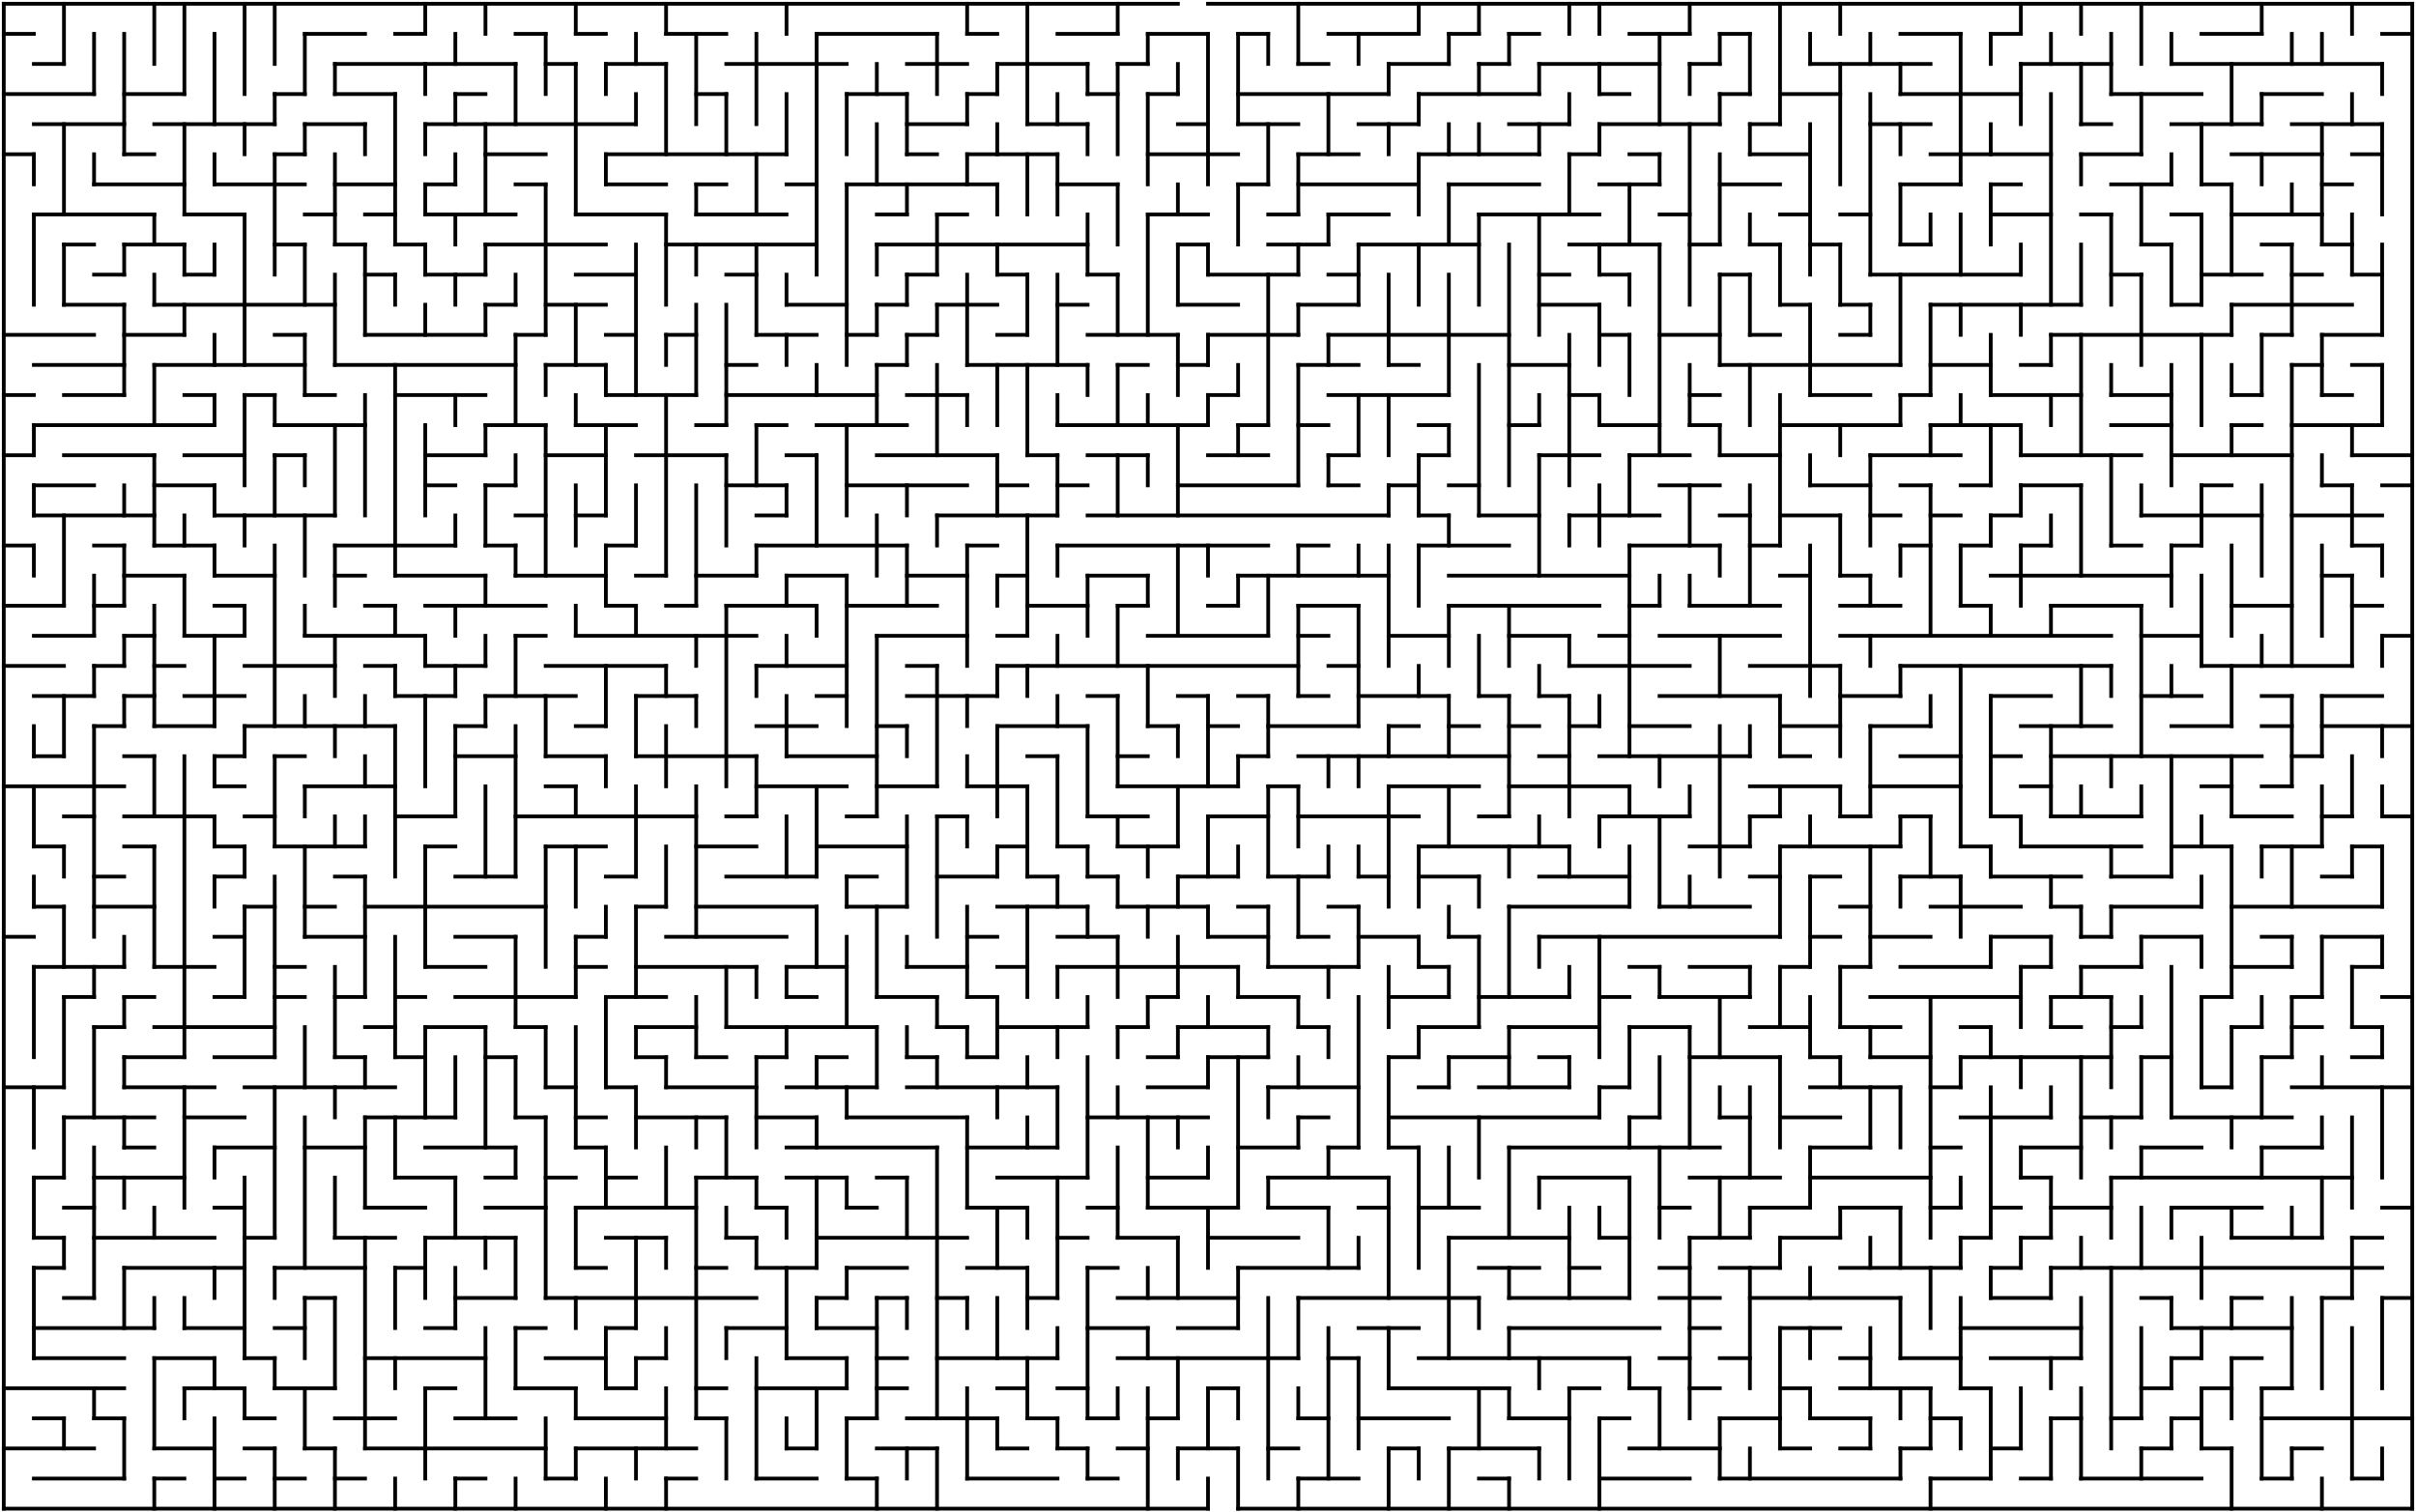 <?xml version="1.0" encoding="UTF-8"?>
<svg width="1284" height="804" version="1.1" xmlns="http://www.w3.org/2000/svg">
 <title>80 by 50 orthogonal maze</title>
 <desc>80 by 50 orthogonal maze generated by The Maze Generator Website (http://www.mazegenerator.net/).</desc>
 <g fill="none" stroke="#000" stroke-linecap="square" stroke-width="2">
  <line x1="2" x2="626" y1="2" y2="2"/>
  <line x1="642" x2="1282" y1="2" y2="2"/>
  <line x1="2" x2="18" y1="18" y2="18"/>
  <line x1="162" x2="194" y1="18" y2="18"/>
  <line x1="210" x2="226" y1="18" y2="18"/>
  <line x1="274" x2="290" y1="18" y2="18"/>
  <line x1="306" x2="322" y1="18" y2="18"/>
  <line x1="354" x2="386" y1="18" y2="18"/>
  <line x1="434" x2="498" y1="18" y2="18"/>
  <line x1="514" x2="530" y1="18" y2="18"/>
  <line x1="562" x2="594" y1="18" y2="18"/>
  <line x1="610" x2="642" y1="18" y2="18"/>
  <line x1="658" x2="674" y1="18" y2="18"/>
  <line x1="706" x2="754" y1="18" y2="18"/>
  <line x1="770" x2="786" y1="18" y2="18"/>
  <line x1="802" x2="818" y1="18" y2="18"/>
  <line x1="866" x2="898" y1="18" y2="18"/>
  <line x1="914" x2="930" y1="18" y2="18"/>
  <line x1="1010" x2="1042" y1="18" y2="18"/>
  <line x1="1058" x2="1074" y1="18" y2="18"/>
  <line x1="1170" x2="1202" y1="18" y2="18"/>
  <line x1="1266" x2="1282" y1="18" y2="18"/>
  <line x1="18" x2="34" y1="34" y2="34"/>
  <line x1="178" x2="274" y1="34" y2="34"/>
  <line x1="290" x2="306" y1="34" y2="34"/>
  <line x1="322" x2="354" y1="34" y2="34"/>
  <line x1="386" x2="450" y1="34" y2="34"/>
  <line x1="482" x2="514" y1="34" y2="34"/>
  <line x1="530" x2="578" y1="34" y2="34"/>
  <line x1="594" x2="610" y1="34" y2="34"/>
  <line x1="690" x2="706" y1="34" y2="34"/>
  <line x1="738" x2="770" y1="34" y2="34"/>
  <line x1="786" x2="802" y1="34" y2="34"/>
  <line x1="818" x2="882" y1="34" y2="34"/>
  <line x1="898" x2="914" y1="34" y2="34"/>
  <line x1="962" x2="1026" y1="34" y2="34"/>
  <line x1="1074" x2="1122" y1="34" y2="34"/>
  <line x1="1154" x2="1266" y1="34" y2="34"/>
  <line x1="2" x2="50" y1="50" y2="50"/>
  <line x1="66" x2="98" y1="50" y2="50"/>
  <line x1="146" x2="162" y1="50" y2="50"/>
  <line x1="178" x2="210" y1="50" y2="50"/>
  <line x1="242" x2="258" y1="50" y2="50"/>
  <line x1="370" x2="386" y1="50" y2="50"/>
  <line x1="450" x2="482" y1="50" y2="50"/>
  <line x1="514" x2="530" y1="50" y2="50"/>
  <line x1="578" x2="594" y1="50" y2="50"/>
  <line x1="610" x2="626" y1="50" y2="50"/>
  <line x1="658" x2="738" y1="50" y2="50"/>
  <line x1="754" x2="818" y1="50" y2="50"/>
  <line x1="850" x2="866" y1="50" y2="50"/>
  <line x1="914" x2="930" y1="50" y2="50"/>
  <line x1="946" x2="978" y1="50" y2="50"/>
  <line x1="1010" x2="1074" y1="50" y2="50"/>
  <line x1="1122" x2="1170" y1="50" y2="50"/>
  <line x1="1202" x2="1234" y1="50" y2="50"/>
  <line x1="18" x2="66" y1="66" y2="66"/>
  <line x1="82" x2="146" y1="66" y2="66"/>
  <line x1="162" x2="194" y1="66" y2="66"/>
  <line x1="226" x2="338" y1="66" y2="66"/>
  <line x1="482" x2="514" y1="66" y2="66"/>
  <line x1="546" x2="578" y1="66" y2="66"/>
  <line x1="626" x2="642" y1="66" y2="66"/>
  <line x1="658" x2="690" y1="66" y2="66"/>
  <line x1="722" x2="754" y1="66" y2="66"/>
  <line x1="802" x2="834" y1="66" y2="66"/>
  <line x1="850" x2="914" y1="66" y2="66"/>
  <line x1="930" x2="946" y1="66" y2="66"/>
  <line x1="994" x2="1026" y1="66" y2="66"/>
  <line x1="1106" x2="1122" y1="66" y2="66"/>
  <line x1="1154" x2="1202" y1="66" y2="66"/>
  <line x1="1218" x2="1266" y1="66" y2="66"/>
  <line x1="2" x2="18" y1="82" y2="82"/>
  <line x1="66" x2="82" y1="82" y2="82"/>
  <line x1="146" x2="162" y1="82" y2="82"/>
  <line x1="258" x2="290" y1="82" y2="82"/>
  <line x1="322" x2="418" y1="82" y2="82"/>
  <line x1="482" x2="498" y1="82" y2="82"/>
  <line x1="514" x2="562" y1="82" y2="82"/>
  <line x1="610" x2="658" y1="82" y2="82"/>
  <line x1="690" x2="722" y1="82" y2="82"/>
  <line x1="754" x2="818" y1="82" y2="82"/>
  <line x1="834" x2="850" y1="82" y2="82"/>
  <line x1="866" x2="882" y1="82" y2="82"/>
  <line x1="930" x2="962" y1="82" y2="82"/>
  <line x1="1026" x2="1090" y1="82" y2="82"/>
  <line x1="1106" x2="1138" y1="82" y2="82"/>
  <line x1="1186" x2="1234" y1="82" y2="82"/>
  <line x1="1250" x2="1266" y1="82" y2="82"/>
  <line x1="50" x2="98" y1="98" y2="98"/>
  <line x1="114" x2="162" y1="98" y2="98"/>
  <line x1="178" x2="210" y1="98" y2="98"/>
  <line x1="226" x2="242" y1="98" y2="98"/>
  <line x1="274" x2="290" y1="98" y2="98"/>
  <line x1="322" x2="354" y1="98" y2="98"/>
  <line x1="370" x2="386" y1="98" y2="98"/>
  <line x1="418" x2="434" y1="98" y2="98"/>
  <line x1="450" x2="530" y1="98" y2="98"/>
  <line x1="562" x2="594" y1="98" y2="98"/>
  <line x1="658" x2="674" y1="98" y2="98"/>
  <line x1="690" x2="754" y1="98" y2="98"/>
  <line x1="770" x2="818" y1="98" y2="98"/>
  <line x1="850" x2="882" y1="98" y2="98"/>
  <line x1="914" x2="946" y1="98" y2="98"/>
  <line x1="1010" x2="1042" y1="98" y2="98"/>
  <line x1="1058" x2="1074" y1="98" y2="98"/>
  <line x1="1122" x2="1154" y1="98" y2="98"/>
  <line x1="1170" x2="1186" y1="98" y2="98"/>
  <line x1="1234" x2="1250" y1="98" y2="98"/>
  <line x1="18" x2="82" y1="114" y2="114"/>
  <line x1="98" x2="130" y1="114" y2="114"/>
  <line x1="162" x2="178" y1="114" y2="114"/>
  <line x1="194" x2="210" y1="114" y2="114"/>
  <line x1="226" x2="274" y1="114" y2="114"/>
  <line x1="306" x2="354" y1="114" y2="114"/>
  <line x1="370" x2="418" y1="114" y2="114"/>
  <line x1="466" x2="482" y1="114" y2="114"/>
  <line x1="498" x2="514" y1="114" y2="114"/>
  <line x1="610" x2="642" y1="114" y2="114"/>
  <line x1="674" x2="690" y1="114" y2="114"/>
  <line x1="706" x2="738" y1="114" y2="114"/>
  <line x1="786" x2="850" y1="114" y2="114"/>
  <line x1="882" x2="898" y1="114" y2="114"/>
  <line x1="946" x2="962" y1="114" y2="114"/>
  <line x1="978" x2="994" y1="114" y2="114"/>
  <line x1="1058" x2="1090" y1="114" y2="114"/>
  <line x1="1106" x2="1122" y1="114" y2="114"/>
  <line x1="1154" x2="1170" y1="114" y2="114"/>
  <line x1="1186" x2="1234" y1="114" y2="114"/>
  <line x1="34" x2="50" y1="130" y2="130"/>
  <line x1="66" x2="98" y1="130" y2="130"/>
  <line x1="146" x2="162" y1="130" y2="130"/>
  <line x1="178" x2="194" y1="130" y2="130"/>
  <line x1="210" x2="226" y1="130" y2="130"/>
  <line x1="258" x2="322" y1="130" y2="130"/>
  <line x1="354" x2="434" y1="130" y2="130"/>
  <line x1="466" x2="578" y1="130" y2="130"/>
  <line x1="626" x2="642" y1="130" y2="130"/>
  <line x1="674" x2="706" y1="130" y2="130"/>
  <line x1="722" x2="786" y1="130" y2="130"/>
  <line x1="834" x2="882" y1="130" y2="130"/>
  <line x1="898" x2="914" y1="130" y2="130"/>
  <line x1="930" x2="946" y1="130" y2="130"/>
  <line x1="962" x2="978" y1="130" y2="130"/>
  <line x1="1010" x2="1026" y1="130" y2="130"/>
  <line x1="1138" x2="1154" y1="130" y2="130"/>
  <line x1="1202" x2="1218" y1="130" y2="130"/>
  <line x1="1234" x2="1250" y1="130" y2="130"/>
  <line x1="50" x2="66" y1="146" y2="146"/>
  <line x1="98" x2="114" y1="146" y2="146"/>
  <line x1="194" x2="210" y1="146" y2="146"/>
  <line x1="226" x2="258" y1="146" y2="146"/>
  <line x1="306" x2="338" y1="146" y2="146"/>
  <line x1="386" x2="402" y1="146" y2="146"/>
  <line x1="482" x2="498" y1="146" y2="146"/>
  <line x1="530" x2="546" y1="146" y2="146"/>
  <line x1="578" x2="594" y1="146" y2="146"/>
  <line x1="642" x2="690" y1="146" y2="146"/>
  <line x1="706" x2="722" y1="146" y2="146"/>
  <line x1="818" x2="834" y1="146" y2="146"/>
  <line x1="850" x2="866" y1="146" y2="146"/>
  <line x1="914" x2="930" y1="146" y2="146"/>
  <line x1="994" x2="1074" y1="146" y2="146"/>
  <line x1="1122" x2="1138" y1="146" y2="146"/>
  <line x1="1170" x2="1202" y1="146" y2="146"/>
  <line x1="1218" x2="1234" y1="146" y2="146"/>
  <line x1="1250" x2="1266" y1="146" y2="146"/>
  <line x1="34" x2="66" y1="162" y2="162"/>
  <line x1="82" x2="178" y1="162" y2="162"/>
  <line x1="258" x2="274" y1="162" y2="162"/>
  <line x1="290" x2="322" y1="162" y2="162"/>
  <line x1="418" x2="450" y1="162" y2="162"/>
  <line x1="466" x2="482" y1="162" y2="162"/>
  <line x1="498" x2="530" y1="162" y2="162"/>
  <line x1="562" x2="578" y1="162" y2="162"/>
  <line x1="626" x2="658" y1="162" y2="162"/>
  <line x1="690" x2="722" y1="162" y2="162"/>
  <line x1="818" x2="850" y1="162" y2="162"/>
  <line x1="946" x2="962" y1="162" y2="162"/>
  <line x1="978" x2="994" y1="162" y2="162"/>
  <line x1="1026" x2="1106" y1="162" y2="162"/>
  <line x1="1154" x2="1170" y1="162" y2="162"/>
  <line x1="1186" x2="1250" y1="162" y2="162"/>
  <line x1="2" x2="50" y1="178" y2="178"/>
  <line x1="66" x2="98" y1="178" y2="178"/>
  <line x1="146" x2="162" y1="178" y2="178"/>
  <line x1="194" x2="258" y1="178" y2="178"/>
  <line x1="274" x2="290" y1="178" y2="178"/>
  <line x1="322" x2="338" y1="178" y2="178"/>
  <line x1="354" x2="370" y1="178" y2="178"/>
  <line x1="402" x2="434" y1="178" y2="178"/>
  <line x1="450" x2="466" y1="178" y2="178"/>
  <line x1="482" x2="498" y1="178" y2="178"/>
  <line x1="530" x2="546" y1="178" y2="178"/>
  <line x1="578" x2="626" y1="178" y2="178"/>
  <line x1="642" x2="690" y1="178" y2="178"/>
  <line x1="706" x2="802" y1="178" y2="178"/>
  <line x1="850" x2="866" y1="178" y2="178"/>
  <line x1="882" x2="914" y1="178" y2="178"/>
  <line x1="930" x2="946" y1="178" y2="178"/>
  <line x1="978" x2="994" y1="178" y2="178"/>
  <line x1="1090" x2="1186" y1="178" y2="178"/>
  <line x1="1202" x2="1218" y1="178" y2="178"/>
  <line x1="1234" x2="1266" y1="178" y2="178"/>
  <line x1="18" x2="66" y1="194" y2="194"/>
  <line x1="82" x2="162" y1="194" y2="194"/>
  <line x1="178" x2="274" y1="194" y2="194"/>
  <line x1="290" x2="322" y1="194" y2="194"/>
  <line x1="386" x2="402" y1="194" y2="194"/>
  <line x1="466" x2="482" y1="194" y2="194"/>
  <line x1="514" x2="578" y1="194" y2="194"/>
  <line x1="594" x2="610" y1="194" y2="194"/>
  <line x1="626" x2="642" y1="194" y2="194"/>
  <line x1="690" x2="722" y1="194" y2="194"/>
  <line x1="738" x2="754" y1="194" y2="194"/>
  <line x1="802" x2="834" y1="194" y2="194"/>
  <line x1="914" x2="1010" y1="194" y2="194"/>
  <line x1="1026" x2="1058" y1="194" y2="194"/>
  <line x1="1074" x2="1090" y1="194" y2="194"/>
  <line x1="1218" x2="1234" y1="194" y2="194"/>
  <line x1="1250" x2="1266" y1="194" y2="194"/>
  <line x1="2" x2="18" y1="210" y2="210"/>
  <line x1="34" x2="66" y1="210" y2="210"/>
  <line x1="98" x2="114" y1="210" y2="210"/>
  <line x1="130" x2="146" y1="210" y2="210"/>
  <line x1="162" x2="178" y1="210" y2="210"/>
  <line x1="210" x2="258" y1="210" y2="210"/>
  <line x1="322" x2="370" y1="210" y2="210"/>
  <line x1="386" x2="466" y1="210" y2="210"/>
  <line x1="482" x2="514" y1="210" y2="210"/>
  <line x1="642" x2="658" y1="210" y2="210"/>
  <line x1="706" x2="770" y1="210" y2="210"/>
  <line x1="834" x2="850" y1="210" y2="210"/>
  <line x1="898" x2="914" y1="210" y2="210"/>
  <line x1="962" x2="994" y1="210" y2="210"/>
  <line x1="1010" x2="1026" y1="210" y2="210"/>
  <line x1="1058" x2="1106" y1="210" y2="210"/>
  <line x1="1122" x2="1154" y1="210" y2="210"/>
  <line x1="1186" x2="1202" y1="210" y2="210"/>
  <line x1="1234" x2="1250" y1="210" y2="210"/>
  <line x1="18" x2="114" y1="226" y2="226"/>
  <line x1="146" x2="194" y1="226" y2="226"/>
  <line x1="258" x2="290" y1="226" y2="226"/>
  <line x1="306" x2="338" y1="226" y2="226"/>
  <line x1="370" x2="386" y1="226" y2="226"/>
  <line x1="402" x2="418" y1="226" y2="226"/>
  <line x1="434" x2="482" y1="226" y2="226"/>
  <line x1="562" x2="642" y1="226" y2="226"/>
  <line x1="658" x2="674" y1="226" y2="226"/>
  <line x1="690" x2="706" y1="226" y2="226"/>
  <line x1="754" x2="770" y1="226" y2="226"/>
  <line x1="802" x2="818" y1="226" y2="226"/>
  <line x1="850" x2="882" y1="226" y2="226"/>
  <line x1="898" x2="914" y1="226" y2="226"/>
  <line x1="946" x2="1010" y1="226" y2="226"/>
  <line x1="1026" x2="1074" y1="226" y2="226"/>
  <line x1="1122" x2="1154" y1="226" y2="226"/>
  <line x1="1186" x2="1202" y1="226" y2="226"/>
  <line x1="1218" x2="1266" y1="226" y2="226"/>
  <line x1="2" x2="18" y1="242" y2="242"/>
  <line x1="34" x2="82" y1="242" y2="242"/>
  <line x1="98" x2="130" y1="242" y2="242"/>
  <line x1="146" x2="162" y1="242" y2="242"/>
  <line x1="226" x2="258" y1="242" y2="242"/>
  <line x1="290" x2="322" y1="242" y2="242"/>
  <line x1="338" x2="386" y1="242" y2="242"/>
  <line x1="418" x2="434" y1="242" y2="242"/>
  <line x1="466" x2="530" y1="242" y2="242"/>
  <line x1="546" x2="562" y1="242" y2="242"/>
  <line x1="578" x2="610" y1="242" y2="242"/>
  <line x1="642" x2="674" y1="242" y2="242"/>
  <line x1="706" x2="722" y1="242" y2="242"/>
  <line x1="754" x2="770" y1="242" y2="242"/>
  <line x1="818" x2="850" y1="242" y2="242"/>
  <line x1="866" x2="898" y1="242" y2="242"/>
  <line x1="914" x2="946" y1="242" y2="242"/>
  <line x1="994" x2="1042" y1="242" y2="242"/>
  <line x1="1074" x2="1138" y1="242" y2="242"/>
  <line x1="1154" x2="1218" y1="242" y2="242"/>
  <line x1="1250" x2="1282" y1="242" y2="242"/>
  <line x1="18" x2="50" y1="258" y2="258"/>
  <line x1="82" x2="114" y1="258" y2="258"/>
  <line x1="226" x2="242" y1="258" y2="258"/>
  <line x1="258" x2="274" y1="258" y2="258"/>
  <line x1="386" x2="418" y1="258" y2="258"/>
  <line x1="450" x2="514" y1="258" y2="258"/>
  <line x1="530" x2="546" y1="258" y2="258"/>
  <line x1="562" x2="578" y1="258" y2="258"/>
  <line x1="626" x2="690" y1="258" y2="258"/>
  <line x1="706" x2="722" y1="258" y2="258"/>
  <line x1="738" x2="754" y1="258" y2="258"/>
  <line x1="770" x2="786" y1="258" y2="258"/>
  <line x1="882" x2="914" y1="258" y2="258"/>
  <line x1="962" x2="994" y1="258" y2="258"/>
  <line x1="1010" x2="1026" y1="258" y2="258"/>
  <line x1="1042" x2="1058" y1="258" y2="258"/>
  <line x1="1074" x2="1106" y1="258" y2="258"/>
  <line x1="1170" x2="1186" y1="258" y2="258"/>
  <line x1="1234" x2="1250" y1="258" y2="258"/>
  <line x1="1266" x2="1282" y1="258" y2="258"/>
  <line x1="18" x2="82" y1="274" y2="274"/>
  <line x1="114" x2="178" y1="274" y2="274"/>
  <line x1="274" x2="290" y1="274" y2="274"/>
  <line x1="306" x2="322" y1="274" y2="274"/>
  <line x1="402" x2="418" y1="274" y2="274"/>
  <line x1="498" x2="562" y1="274" y2="274"/>
  <line x1="578" x2="738" y1="274" y2="274"/>
  <line x1="754" x2="770" y1="274" y2="274"/>
  <line x1="786" x2="818" y1="274" y2="274"/>
  <line x1="834" x2="882" y1="274" y2="274"/>
  <line x1="914" x2="930" y1="274" y2="274"/>
  <line x1="946" x2="978" y1="274" y2="274"/>
  <line x1="994" x2="1010" y1="274" y2="274"/>
  <line x1="1026" x2="1042" y1="274" y2="274"/>
  <line x1="1058" x2="1074" y1="274" y2="274"/>
  <line x1="1138" x2="1202" y1="274" y2="274"/>
  <line x1="1218" x2="1266" y1="274" y2="274"/>
  <line x1="2" x2="18" y1="290" y2="290"/>
  <line x1="50" x2="66" y1="290" y2="290"/>
  <line x1="82" x2="114" y1="290" y2="290"/>
  <line x1="178" x2="242" y1="290" y2="290"/>
  <line x1="258" x2="274" y1="290" y2="290"/>
  <line x1="322" x2="338" y1="290" y2="290"/>
  <line x1="402" x2="482" y1="290" y2="290"/>
  <line x1="514" x2="530" y1="290" y2="290"/>
  <line x1="562" x2="674" y1="290" y2="290"/>
  <line x1="690" x2="706" y1="290" y2="290"/>
  <line x1="754" x2="802" y1="290" y2="290"/>
  <line x1="866" x2="914" y1="290" y2="290"/>
  <line x1="930" x2="946" y1="290" y2="290"/>
  <line x1="1010" x2="1026" y1="290" y2="290"/>
  <line x1="1042" x2="1058" y1="290" y2="290"/>
  <line x1="1074" x2="1090" y1="290" y2="290"/>
  <line x1="1122" x2="1138" y1="290" y2="290"/>
  <line x1="1154" x2="1170" y1="290" y2="290"/>
  <line x1="1250" x2="1266" y1="290" y2="290"/>
  <line x1="66" x2="98" y1="306" y2="306"/>
  <line x1="114" x2="146" y1="306" y2="306"/>
  <line x1="178" x2="194" y1="306" y2="306"/>
  <line x1="210" x2="258" y1="306" y2="306"/>
  <line x1="274" x2="322" y1="306" y2="306"/>
  <line x1="338" x2="354" y1="306" y2="306"/>
  <line x1="370" x2="402" y1="306" y2="306"/>
  <line x1="418" x2="450" y1="306" y2="306"/>
  <line x1="482" x2="514" y1="306" y2="306"/>
  <line x1="530" x2="546" y1="306" y2="306"/>
  <line x1="578" x2="610" y1="306" y2="306"/>
  <line x1="658" x2="738" y1="306" y2="306"/>
  <line x1="770" x2="866" y1="306" y2="306"/>
  <line x1="946" x2="962" y1="306" y2="306"/>
  <line x1="978" x2="994" y1="306" y2="306"/>
  <line x1="1058" x2="1154" y1="306" y2="306"/>
  <line x1="1234" x2="1250" y1="306" y2="306"/>
  <line x1="2" x2="34" y1="322" y2="322"/>
  <line x1="50" x2="66" y1="322" y2="322"/>
  <line x1="114" x2="130" y1="322" y2="322"/>
  <line x1="194" x2="210" y1="322" y2="322"/>
  <line x1="226" x2="290" y1="322" y2="322"/>
  <line x1="322" x2="338" y1="322" y2="322"/>
  <line x1="354" x2="370" y1="322" y2="322"/>
  <line x1="386" x2="434" y1="322" y2="322"/>
  <line x1="450" x2="498" y1="322" y2="322"/>
  <line x1="546" x2="578" y1="322" y2="322"/>
  <line x1="594" x2="610" y1="322" y2="322"/>
  <line x1="642" x2="658" y1="322" y2="322"/>
  <line x1="690" x2="722" y1="322" y2="322"/>
  <line x1="770" x2="850" y1="322" y2="322"/>
  <line x1="866" x2="882" y1="322" y2="322"/>
  <line x1="898" x2="946" y1="322" y2="322"/>
  <line x1="978" x2="1010" y1="322" y2="322"/>
  <line x1="1042" x2="1058" y1="322" y2="322"/>
  <line x1="1090" x2="1138" y1="322" y2="322"/>
  <line x1="1186" x2="1218" y1="322" y2="322"/>
  <line x1="1250" x2="1266" y1="322" y2="322"/>
  <line x1="18" x2="50" y1="338" y2="338"/>
  <line x1="66" x2="82" y1="338" y2="338"/>
  <line x1="98" x2="130" y1="338" y2="338"/>
  <line x1="162" x2="226" y1="338" y2="338"/>
  <line x1="274" x2="290" y1="338" y2="338"/>
  <line x1="306" x2="402" y1="338" y2="338"/>
  <line x1="466" x2="514" y1="338" y2="338"/>
  <line x1="530" x2="546" y1="338" y2="338"/>
  <line x1="610" x2="674" y1="338" y2="338"/>
  <line x1="690" x2="706" y1="338" y2="338"/>
  <line x1="738" x2="770" y1="338" y2="338"/>
  <line x1="802" x2="834" y1="338" y2="338"/>
  <line x1="850" x2="866" y1="338" y2="338"/>
  <line x1="882" x2="946" y1="338" y2="338"/>
  <line x1="978" x2="1122" y1="338" y2="338"/>
  <line x1="1138" x2="1170" y1="338" y2="338"/>
  <line x1="1266" x2="1282" y1="338" y2="338"/>
  <line x1="2" x2="34" y1="354" y2="354"/>
  <line x1="50" x2="66" y1="354" y2="354"/>
  <line x1="82" x2="98" y1="354" y2="354"/>
  <line x1="130" x2="178" y1="354" y2="354"/>
  <line x1="194" x2="210" y1="354" y2="354"/>
  <line x1="226" x2="258" y1="354" y2="354"/>
  <line x1="290" x2="354" y1="354" y2="354"/>
  <line x1="402" x2="450" y1="354" y2="354"/>
  <line x1="482" x2="498" y1="354" y2="354"/>
  <line x1="530" x2="690" y1="354" y2="354"/>
  <line x1="706" x2="722" y1="354" y2="354"/>
  <line x1="834" x2="898" y1="354" y2="354"/>
  <line x1="930" x2="978" y1="354" y2="354"/>
  <line x1="1010" x2="1122" y1="354" y2="354"/>
  <line x1="1170" x2="1250" y1="354" y2="354"/>
  <line x1="18" x2="50" y1="370" y2="370"/>
  <line x1="66" x2="82" y1="370" y2="370"/>
  <line x1="98" x2="130" y1="370" y2="370"/>
  <line x1="210" x2="242" y1="370" y2="370"/>
  <line x1="258" x2="306" y1="370" y2="370"/>
  <line x1="338" x2="370" y1="370" y2="370"/>
  <line x1="434" x2="450" y1="370" y2="370"/>
  <line x1="482" x2="530" y1="370" y2="370"/>
  <line x1="578" x2="594" y1="370" y2="370"/>
  <line x1="626" x2="642" y1="370" y2="370"/>
  <line x1="658" x2="674" y1="370" y2="370"/>
  <line x1="690" x2="706" y1="370" y2="370"/>
  <line x1="722" x2="770" y1="370" y2="370"/>
  <line x1="786" x2="802" y1="370" y2="370"/>
  <line x1="818" x2="834" y1="370" y2="370"/>
  <line x1="882" x2="946" y1="370" y2="370"/>
  <line x1="978" x2="1010" y1="370" y2="370"/>
  <line x1="1058" x2="1090" y1="370" y2="370"/>
  <line x1="1138" x2="1170" y1="370" y2="370"/>
  <line x1="1202" x2="1218" y1="370" y2="370"/>
  <line x1="1234" x2="1266" y1="370" y2="370"/>
  <line x1="50" x2="66" y1="386" y2="386"/>
  <line x1="82" x2="114" y1="386" y2="386"/>
  <line x1="130" x2="210" y1="386" y2="386"/>
  <line x1="242" x2="258" y1="386" y2="386"/>
  <line x1="306" x2="322" y1="386" y2="386"/>
  <line x1="402" x2="434" y1="386" y2="386"/>
  <line x1="466" x2="482" y1="386" y2="386"/>
  <line x1="530" x2="578" y1="386" y2="386"/>
  <line x1="610" x2="626" y1="386" y2="386"/>
  <line x1="642" x2="658" y1="386" y2="386"/>
  <line x1="674" x2="722" y1="386" y2="386"/>
  <line x1="738" x2="754" y1="386" y2="386"/>
  <line x1="770" x2="786" y1="386" y2="386"/>
  <line x1="802" x2="818" y1="386" y2="386"/>
  <line x1="834" x2="850" y1="386" y2="386"/>
  <line x1="866" x2="898" y1="386" y2="386"/>
  <line x1="946" x2="978" y1="386" y2="386"/>
  <line x1="994" x2="1026" y1="386" y2="386"/>
  <line x1="1074" x2="1122" y1="386" y2="386"/>
  <line x1="1154" x2="1186" y1="386" y2="386"/>
  <line x1="1202" x2="1218" y1="386" y2="386"/>
  <line x1="1234" x2="1282" y1="386" y2="386"/>
  <line x1="18" x2="34" y1="402" y2="402"/>
  <line x1="66" x2="82" y1="402" y2="402"/>
  <line x1="114" x2="130" y1="402" y2="402"/>
  <line x1="146" x2="162" y1="402" y2="402"/>
  <line x1="242" x2="274" y1="402" y2="402"/>
  <line x1="290" x2="322" y1="402" y2="402"/>
  <line x1="338" x2="402" y1="402" y2="402"/>
  <line x1="418" x2="466" y1="402" y2="402"/>
  <line x1="546" x2="562" y1="402" y2="402"/>
  <line x1="594" x2="610" y1="402" y2="402"/>
  <line x1="658" x2="674" y1="402" y2="402"/>
  <line x1="690" x2="802" y1="402" y2="402"/>
  <line x1="818" x2="834" y1="402" y2="402"/>
  <line x1="850" x2="930" y1="402" y2="402"/>
  <line x1="946" x2="962" y1="402" y2="402"/>
  <line x1="1010" x2="1042" y1="402" y2="402"/>
  <line x1="1058" x2="1074" y1="402" y2="402"/>
  <line x1="1090" x2="1202" y1="402" y2="402"/>
  <line x1="1218" x2="1234" y1="402" y2="402"/>
  <line x1="2" x2="66" y1="418" y2="418"/>
  <line x1="114" x2="130" y1="418" y2="418"/>
  <line x1="162" x2="210" y1="418" y2="418"/>
  <line x1="290" x2="306" y1="418" y2="418"/>
  <line x1="402" x2="450" y1="418" y2="418"/>
  <line x1="466" x2="498" y1="418" y2="418"/>
  <line x1="514" x2="546" y1="418" y2="418"/>
  <line x1="594" x2="658" y1="418" y2="418"/>
  <line x1="674" x2="690" y1="418" y2="418"/>
  <line x1="738" x2="786" y1="418" y2="418"/>
  <line x1="802" x2="866" y1="418" y2="418"/>
  <line x1="930" x2="978" y1="418" y2="418"/>
  <line x1="994" x2="1042" y1="418" y2="418"/>
  <line x1="1074" x2="1090" y1="418" y2="418"/>
  <line x1="1170" x2="1186" y1="418" y2="418"/>
  <line x1="1202" x2="1218" y1="418" y2="418"/>
  <line x1="34" x2="50" y1="434" y2="434"/>
  <line x1="66" x2="114" y1="434" y2="434"/>
  <line x1="130" x2="146" y1="434" y2="434"/>
  <line x1="210" x2="242" y1="434" y2="434"/>
  <line x1="274" x2="370" y1="434" y2="434"/>
  <line x1="386" x2="402" y1="434" y2="434"/>
  <line x1="450" x2="466" y1="434" y2="434"/>
  <line x1="498" x2="514" y1="434" y2="434"/>
  <line x1="578" x2="610" y1="434" y2="434"/>
  <line x1="642" x2="674" y1="434" y2="434"/>
  <line x1="690" x2="754" y1="434" y2="434"/>
  <line x1="786" x2="802" y1="434" y2="434"/>
  <line x1="850" x2="898" y1="434" y2="434"/>
  <line x1="930" x2="946" y1="434" y2="434"/>
  <line x1="978" x2="994" y1="434" y2="434"/>
  <line x1="1010" x2="1026" y1="434" y2="434"/>
  <line x1="1058" x2="1074" y1="434" y2="434"/>
  <line x1="1090" x2="1138" y1="434" y2="434"/>
  <line x1="1186" x2="1218" y1="434" y2="434"/>
  <line x1="1234" x2="1250" y1="434" y2="434"/>
  <line x1="1266" x2="1282" y1="434" y2="434"/>
  <line x1="18" x2="34" y1="450" y2="450"/>
  <line x1="66" x2="82" y1="450" y2="450"/>
  <line x1="114" x2="130" y1="450" y2="450"/>
  <line x1="146" x2="194" y1="450" y2="450"/>
  <line x1="226" x2="242" y1="450" y2="450"/>
  <line x1="290" x2="322" y1="450" y2="450"/>
  <line x1="370" x2="402" y1="450" y2="450"/>
  <line x1="434" x2="482" y1="450" y2="450"/>
  <line x1="530" x2="546" y1="450" y2="450"/>
  <line x1="562" x2="578" y1="450" y2="450"/>
  <line x1="594" x2="626" y1="450" y2="450"/>
  <line x1="754" x2="834" y1="450" y2="450"/>
  <line x1="898" x2="930" y1="450" y2="450"/>
  <line x1="946" x2="1010" y1="450" y2="450"/>
  <line x1="1042" x2="1058" y1="450" y2="450"/>
  <line x1="1074" x2="1138" y1="450" y2="450"/>
  <line x1="1154" x2="1186" y1="450" y2="450"/>
  <line x1="1202" x2="1234" y1="450" y2="450"/>
  <line x1="1250" x2="1266" y1="450" y2="450"/>
  <line x1="50" x2="66" y1="466" y2="466"/>
  <line x1="114" x2="130" y1="466" y2="466"/>
  <line x1="178" x2="194" y1="466" y2="466"/>
  <line x1="242" x2="274" y1="466" y2="466"/>
  <line x1="322" x2="338" y1="466" y2="466"/>
  <line x1="386" x2="434" y1="466" y2="466"/>
  <line x1="450" x2="466" y1="466" y2="466"/>
  <line x1="498" x2="530" y1="466" y2="466"/>
  <line x1="546" x2="562" y1="466" y2="466"/>
  <line x1="578" x2="594" y1="466" y2="466"/>
  <line x1="626" x2="658" y1="466" y2="466"/>
  <line x1="674" x2="706" y1="466" y2="466"/>
  <line x1="722" x2="738" y1="466" y2="466"/>
  <line x1="754" x2="786" y1="466" y2="466"/>
  <line x1="818" x2="866" y1="466" y2="466"/>
  <line x1="930" x2="946" y1="466" y2="466"/>
  <line x1="962" x2="978" y1="466" y2="466"/>
  <line x1="1010" x2="1042" y1="466" y2="466"/>
  <line x1="1058" x2="1106" y1="466" y2="466"/>
  <line x1="1122" x2="1154" y1="466" y2="466"/>
  <line x1="1234" x2="1250" y1="466" y2="466"/>
  <line x1="18" x2="34" y1="482" y2="482"/>
  <line x1="50" x2="82" y1="482" y2="482"/>
  <line x1="130" x2="146" y1="482" y2="482"/>
  <line x1="162" x2="178" y1="482" y2="482"/>
  <line x1="194" x2="290" y1="482" y2="482"/>
  <line x1="338" x2="354" y1="482" y2="482"/>
  <line x1="370" x2="434" y1="482" y2="482"/>
  <line x1="450" x2="482" y1="482" y2="482"/>
  <line x1="530" x2="578" y1="482" y2="482"/>
  <line x1="594" x2="642" y1="482" y2="482"/>
  <line x1="658" x2="674" y1="482" y2="482"/>
  <line x1="706" x2="722" y1="482" y2="482"/>
  <line x1="802" x2="866" y1="482" y2="482"/>
  <line x1="882" x2="930" y1="482" y2="482"/>
  <line x1="978" x2="994" y1="482" y2="482"/>
  <line x1="1026" x2="1074" y1="482" y2="482"/>
  <line x1="1090" x2="1106" y1="482" y2="482"/>
  <line x1="1122" x2="1170" y1="482" y2="482"/>
  <line x1="1186" x2="1266" y1="482" y2="482"/>
  <line x1="2" x2="18" y1="498" y2="498"/>
  <line x1="114" x2="130" y1="498" y2="498"/>
  <line x1="162" x2="194" y1="498" y2="498"/>
  <line x1="242" x2="274" y1="498" y2="498"/>
  <line x1="306" x2="322" y1="498" y2="498"/>
  <line x1="354" x2="418" y1="498" y2="498"/>
  <line x1="514" x2="530" y1="498" y2="498"/>
  <line x1="562" x2="594" y1="498" y2="498"/>
  <line x1="642" x2="674" y1="498" y2="498"/>
  <line x1="690" x2="706" y1="498" y2="498"/>
  <line x1="722" x2="754" y1="498" y2="498"/>
  <line x1="770" x2="786" y1="498" y2="498"/>
  <line x1="818" x2="946" y1="498" y2="498"/>
  <line x1="962" x2="978" y1="498" y2="498"/>
  <line x1="994" x2="1026" y1="498" y2="498"/>
  <line x1="1058" x2="1090" y1="498" y2="498"/>
  <line x1="1106" x2="1122" y1="498" y2="498"/>
  <line x1="1138" x2="1170" y1="498" y2="498"/>
  <line x1="1202" x2="1218" y1="498" y2="498"/>
  <line x1="1234" x2="1266" y1="498" y2="498"/>
  <line x1="18" x2="66" y1="514" y2="514"/>
  <line x1="82" x2="114" y1="514" y2="514"/>
  <line x1="146" x2="162" y1="514" y2="514"/>
  <line x1="226" x2="258" y1="514" y2="514"/>
  <line x1="306" x2="322" y1="514" y2="514"/>
  <line x1="338" x2="402" y1="514" y2="514"/>
  <line x1="418" x2="450" y1="514" y2="514"/>
  <line x1="482" x2="514" y1="514" y2="514"/>
  <line x1="530" x2="546" y1="514" y2="514"/>
  <line x1="562" x2="658" y1="514" y2="514"/>
  <line x1="674" x2="722" y1="514" y2="514"/>
  <line x1="754" x2="770" y1="514" y2="514"/>
  <line x1="866" x2="882" y1="514" y2="514"/>
  <line x1="898" x2="930" y1="514" y2="514"/>
  <line x1="946" x2="962" y1="514" y2="514"/>
  <line x1="978" x2="994" y1="514" y2="514"/>
  <line x1="1010" x2="1058" y1="514" y2="514"/>
  <line x1="1074" x2="1090" y1="514" y2="514"/>
  <line x1="1106" x2="1138" y1="514" y2="514"/>
  <line x1="1186" x2="1218" y1="514" y2="514"/>
  <line x1="1250" x2="1266" y1="514" y2="514"/>
  <line x1="34" x2="50" y1="530" y2="530"/>
  <line x1="66" x2="82" y1="530" y2="530"/>
  <line x1="114" x2="130" y1="530" y2="530"/>
  <line x1="146" x2="162" y1="530" y2="530"/>
  <line x1="178" x2="194" y1="530" y2="530"/>
  <line x1="210" x2="226" y1="530" y2="530"/>
  <line x1="242" x2="306" y1="530" y2="530"/>
  <line x1="322" x2="354" y1="530" y2="530"/>
  <line x1="418" x2="434" y1="530" y2="530"/>
  <line x1="466" x2="498" y1="530" y2="530"/>
  <line x1="514" x2="530" y1="530" y2="530"/>
  <line x1="610" x2="626" y1="530" y2="530"/>
  <line x1="658" x2="690" y1="530" y2="530"/>
  <line x1="738" x2="770" y1="530" y2="530"/>
  <line x1="786" x2="834" y1="530" y2="530"/>
  <line x1="850" x2="866" y1="530" y2="530"/>
  <line x1="882" x2="930" y1="530" y2="530"/>
  <line x1="994" x2="1074" y1="530" y2="530"/>
  <line x1="1090" x2="1122" y1="530" y2="530"/>
  <line x1="1170" x2="1186" y1="530" y2="530"/>
  <line x1="1218" x2="1234" y1="530" y2="530"/>
  <line x1="1266" x2="1282" y1="530" y2="530"/>
  <line x1="50" x2="66" y1="546" y2="546"/>
  <line x1="82" x2="146" y1="546" y2="546"/>
  <line x1="194" x2="210" y1="546" y2="546"/>
  <line x1="226" x2="258" y1="546" y2="546"/>
  <line x1="274" x2="290" y1="546" y2="546"/>
  <line x1="338" x2="370" y1="546" y2="546"/>
  <line x1="386" x2="466" y1="546" y2="546"/>
  <line x1="498" x2="514" y1="546" y2="546"/>
  <line x1="530" x2="578" y1="546" y2="546"/>
  <line x1="594" x2="610" y1="546" y2="546"/>
  <line x1="626" x2="674" y1="546" y2="546"/>
  <line x1="690" x2="706" y1="546" y2="546"/>
  <line x1="754" x2="786" y1="546" y2="546"/>
  <line x1="802" x2="850" y1="546" y2="546"/>
  <line x1="866" x2="898" y1="546" y2="546"/>
  <line x1="930" x2="962" y1="546" y2="546"/>
  <line x1="978" x2="1010" y1="546" y2="546"/>
  <line x1="1042" x2="1058" y1="546" y2="546"/>
  <line x1="1090" x2="1106" y1="546" y2="546"/>
  <line x1="1122" x2="1138" y1="546" y2="546"/>
  <line x1="1186" x2="1202" y1="546" y2="546"/>
  <line x1="1218" x2="1234" y1="546" y2="546"/>
  <line x1="1250" x2="1266" y1="546" y2="546"/>
  <line x1="66" x2="98" y1="562" y2="562"/>
  <line x1="114" x2="146" y1="562" y2="562"/>
  <line x1="178" x2="194" y1="562" y2="562"/>
  <line x1="210" x2="226" y1="562" y2="562"/>
  <line x1="258" x2="274" y1="562" y2="562"/>
  <line x1="338" x2="354" y1="562" y2="562"/>
  <line x1="370" x2="386" y1="562" y2="562"/>
  <line x1="402" x2="418" y1="562" y2="562"/>
  <line x1="434" x2="450" y1="562" y2="562"/>
  <line x1="482" x2="498" y1="562" y2="562"/>
  <line x1="514" x2="530" y1="562" y2="562"/>
  <line x1="610" x2="626" y1="562" y2="562"/>
  <line x1="642" x2="674" y1="562" y2="562"/>
  <line x1="738" x2="754" y1="562" y2="562"/>
  <line x1="770" x2="802" y1="562" y2="562"/>
  <line x1="818" x2="834" y1="562" y2="562"/>
  <line x1="898" x2="946" y1="562" y2="562"/>
  <line x1="962" x2="978" y1="562" y2="562"/>
  <line x1="994" x2="1026" y1="562" y2="562"/>
  <line x1="1042" x2="1122" y1="562" y2="562"/>
  <line x1="1138" x2="1154" y1="562" y2="562"/>
  <line x1="1202" x2="1218" y1="562" y2="562"/>
  <line x1="1250" x2="1266" y1="562" y2="562"/>
  <line x1="2" x2="34" y1="578" y2="578"/>
  <line x1="66" x2="114" y1="578" y2="578"/>
  <line x1="130" x2="210" y1="578" y2="578"/>
  <line x1="290" x2="306" y1="578" y2="578"/>
  <line x1="322" x2="338" y1="578" y2="578"/>
  <line x1="354" x2="402" y1="578" y2="578"/>
  <line x1="418" x2="466" y1="578" y2="578"/>
  <line x1="482" x2="562" y1="578" y2="578"/>
  <line x1="610" x2="642" y1="578" y2="578"/>
  <line x1="674" x2="722" y1="578" y2="578"/>
  <line x1="754" x2="770" y1="578" y2="578"/>
  <line x1="786" x2="834" y1="578" y2="578"/>
  <line x1="850" x2="866" y1="578" y2="578"/>
  <line x1="962" x2="1010" y1="578" y2="578"/>
  <line x1="1026" x2="1042" y1="578" y2="578"/>
  <line x1="1170" x2="1186" y1="578" y2="578"/>
  <line x1="1218" x2="1282" y1="578" y2="578"/>
  <line x1="34" x2="82" y1="594" y2="594"/>
  <line x1="98" x2="130" y1="594" y2="594"/>
  <line x1="194" x2="242" y1="594" y2="594"/>
  <line x1="274" x2="290" y1="594" y2="594"/>
  <line x1="306" x2="322" y1="594" y2="594"/>
  <line x1="338" x2="386" y1="594" y2="594"/>
  <line x1="402" x2="434" y1="594" y2="594"/>
  <line x1="450" x2="514" y1="594" y2="594"/>
  <line x1="578" x2="642" y1="594" y2="594"/>
  <line x1="690" x2="706" y1="594" y2="594"/>
  <line x1="738" x2="850" y1="594" y2="594"/>
  <line x1="866" x2="882" y1="594" y2="594"/>
  <line x1="914" x2="930" y1="594" y2="594"/>
  <line x1="946" x2="978" y1="594" y2="594"/>
  <line x1="1042" x2="1090" y1="594" y2="594"/>
  <line x1="1106" x2="1138" y1="594" y2="594"/>
  <line x1="1154" x2="1218" y1="594" y2="594"/>
  <line x1="66" x2="82" y1="610" y2="610"/>
  <line x1="114" x2="146" y1="610" y2="610"/>
  <line x1="162" x2="194" y1="610" y2="610"/>
  <line x1="226" x2="274" y1="610" y2="610"/>
  <line x1="306" x2="322" y1="610" y2="610"/>
  <line x1="418" x2="498" y1="610" y2="610"/>
  <line x1="514" x2="562" y1="610" y2="610"/>
  <line x1="658" x2="690" y1="610" y2="610"/>
  <line x1="706" x2="722" y1="610" y2="610"/>
  <line x1="738" x2="754" y1="610" y2="610"/>
  <line x1="802" x2="914" y1="610" y2="610"/>
  <line x1="962" x2="994" y1="610" y2="610"/>
  <line x1="1026" x2="1042" y1="610" y2="610"/>
  <line x1="1074" x2="1106" y1="610" y2="610"/>
  <line x1="1138" x2="1170" y1="610" y2="610"/>
  <line x1="1202" x2="1234" y1="610" y2="610"/>
  <line x1="18" x2="34" y1="626" y2="626"/>
  <line x1="50" x2="98" y1="626" y2="626"/>
  <line x1="210" x2="242" y1="626" y2="626"/>
  <line x1="258" x2="274" y1="626" y2="626"/>
  <line x1="290" x2="306" y1="626" y2="626"/>
  <line x1="322" x2="338" y1="626" y2="626"/>
  <line x1="370" x2="402" y1="626" y2="626"/>
  <line x1="418" x2="450" y1="626" y2="626"/>
  <line x1="466" x2="482" y1="626" y2="626"/>
  <line x1="530" x2="578" y1="626" y2="626"/>
  <line x1="610" x2="642" y1="626" y2="626"/>
  <line x1="674" x2="738" y1="626" y2="626"/>
  <line x1="818" x2="866" y1="626" y2="626"/>
  <line x1="898" x2="946" y1="626" y2="626"/>
  <line x1="962" x2="1026" y1="626" y2="626"/>
  <line x1="1074" x2="1090" y1="626" y2="626"/>
  <line x1="1122" x2="1250" y1="626" y2="626"/>
  <line x1="34" x2="50" y1="642" y2="642"/>
  <line x1="114" x2="130" y1="642" y2="642"/>
  <line x1="194" x2="226" y1="642" y2="642"/>
  <line x1="258" x2="290" y1="642" y2="642"/>
  <line x1="306" x2="370" y1="642" y2="642"/>
  <line x1="402" x2="418" y1="642" y2="642"/>
  <line x1="450" x2="466" y1="642" y2="642"/>
  <line x1="514" x2="546" y1="642" y2="642"/>
  <line x1="578" x2="594" y1="642" y2="642"/>
  <line x1="610" x2="658" y1="642" y2="642"/>
  <line x1="674" x2="706" y1="642" y2="642"/>
  <line x1="722" x2="738" y1="642" y2="642"/>
  <line x1="754" x2="786" y1="642" y2="642"/>
  <line x1="882" x2="898" y1="642" y2="642"/>
  <line x1="930" x2="962" y1="642" y2="642"/>
  <line x1="978" x2="1010" y1="642" y2="642"/>
  <line x1="1026" x2="1042" y1="642" y2="642"/>
  <line x1="1058" x2="1074" y1="642" y2="642"/>
  <line x1="1090" x2="1122" y1="642" y2="642"/>
  <line x1="1154" x2="1202" y1="642" y2="642"/>
  <line x1="1266" x2="1282" y1="642" y2="642"/>
  <line x1="18" x2="34" y1="658" y2="658"/>
  <line x1="50" x2="114" y1="658" y2="658"/>
  <line x1="130" x2="146" y1="658" y2="658"/>
  <line x1="178" x2="210" y1="658" y2="658"/>
  <line x1="226" x2="274" y1="658" y2="658"/>
  <line x1="322" x2="354" y1="658" y2="658"/>
  <line x1="386" x2="402" y1="658" y2="658"/>
  <line x1="434" x2="514" y1="658" y2="658"/>
  <line x1="562" x2="578" y1="658" y2="658"/>
  <line x1="594" x2="626" y1="658" y2="658"/>
  <line x1="642" x2="690" y1="658" y2="658"/>
  <line x1="770" x2="834" y1="658" y2="658"/>
  <line x1="850" x2="866" y1="658" y2="658"/>
  <line x1="898" x2="930" y1="658" y2="658"/>
  <line x1="946" x2="978" y1="658" y2="658"/>
  <line x1="1042" x2="1058" y1="658" y2="658"/>
  <line x1="1074" x2="1090" y1="658" y2="658"/>
  <line x1="1186" x2="1234" y1="658" y2="658"/>
  <line x1="1250" x2="1266" y1="658" y2="658"/>
  <line x1="18" x2="34" y1="674" y2="674"/>
  <line x1="66" x2="130" y1="674" y2="674"/>
  <line x1="146" x2="194" y1="674" y2="674"/>
  <line x1="210" x2="226" y1="674" y2="674"/>
  <line x1="306" x2="322" y1="674" y2="674"/>
  <line x1="370" x2="386" y1="674" y2="674"/>
  <line x1="402" x2="434" y1="674" y2="674"/>
  <line x1="450" x2="482" y1="674" y2="674"/>
  <line x1="514" x2="546" y1="674" y2="674"/>
  <line x1="578" x2="594" y1="674" y2="674"/>
  <line x1="658" x2="722" y1="674" y2="674"/>
  <line x1="786" x2="818" y1="674" y2="674"/>
  <line x1="834" x2="850" y1="674" y2="674"/>
  <line x1="882" x2="898" y1="674" y2="674"/>
  <line x1="914" x2="946" y1="674" y2="674"/>
  <line x1="978" x2="1042" y1="674" y2="674"/>
  <line x1="1058" x2="1074" y1="674" y2="674"/>
  <line x1="1090" x2="1266" y1="674" y2="674"/>
  <line x1="34" x2="50" y1="690" y2="690"/>
  <line x1="162" x2="178" y1="690" y2="690"/>
  <line x1="242" x2="274" y1="690" y2="690"/>
  <line x1="290" x2="402" y1="690" y2="690"/>
  <line x1="434" x2="450" y1="690" y2="690"/>
  <line x1="466" x2="482" y1="690" y2="690"/>
  <line x1="498" x2="514" y1="690" y2="690"/>
  <line x1="546" x2="562" y1="690" y2="690"/>
  <line x1="594" x2="658" y1="690" y2="690"/>
  <line x1="690" x2="786" y1="690" y2="690"/>
  <line x1="802" x2="866" y1="690" y2="690"/>
  <line x1="882" x2="914" y1="690" y2="690"/>
  <line x1="930" x2="1010" y1="690" y2="690"/>
  <line x1="1058" x2="1090" y1="690" y2="690"/>
  <line x1="1138" x2="1154" y1="690" y2="690"/>
  <line x1="1186" x2="1202" y1="690" y2="690"/>
  <line x1="1234" x2="1250" y1="690" y2="690"/>
  <line x1="1266" x2="1282" y1="690" y2="690"/>
  <line x1="18" x2="82" y1="706" y2="706"/>
  <line x1="98" x2="130" y1="706" y2="706"/>
  <line x1="146" x2="162" y1="706" y2="706"/>
  <line x1="226" x2="242" y1="706" y2="706"/>
  <line x1="274" x2="290" y1="706" y2="706"/>
  <line x1="322" x2="338" y1="706" y2="706"/>
  <line x1="386" x2="418" y1="706" y2="706"/>
  <line x1="434" x2="466" y1="706" y2="706"/>
  <line x1="578" x2="610" y1="706" y2="706"/>
  <line x1="626" x2="658" y1="706" y2="706"/>
  <line x1="722" x2="754" y1="706" y2="706"/>
  <line x1="802" x2="882" y1="706" y2="706"/>
  <line x1="898" x2="914" y1="706" y2="706"/>
  <line x1="946" x2="978" y1="706" y2="706"/>
  <line x1="1042" x2="1106" y1="706" y2="706"/>
  <line x1="1154" x2="1218" y1="706" y2="706"/>
  <line x1="18" x2="66" y1="722" y2="722"/>
  <line x1="82" x2="114" y1="722" y2="722"/>
  <line x1="130" x2="146" y1="722" y2="722"/>
  <line x1="194" x2="258" y1="722" y2="722"/>
  <line x1="290" x2="322" y1="722" y2="722"/>
  <line x1="338" x2="354" y1="722" y2="722"/>
  <line x1="418" x2="450" y1="722" y2="722"/>
  <line x1="466" x2="482" y1="722" y2="722"/>
  <line x1="498" x2="562" y1="722" y2="722"/>
  <line x1="594" x2="690" y1="722" y2="722"/>
  <line x1="706" x2="722" y1="722" y2="722"/>
  <line x1="754" x2="866" y1="722" y2="722"/>
  <line x1="882" x2="898" y1="722" y2="722"/>
  <line x1="914" x2="930" y1="722" y2="722"/>
  <line x1="978" x2="994" y1="722" y2="722"/>
  <line x1="1010" x2="1042" y1="722" y2="722"/>
  <line x1="1058" x2="1106" y1="722" y2="722"/>
  <line x1="1154" x2="1170" y1="722" y2="722"/>
  <line x1="1186" x2="1202" y1="722" y2="722"/>
  <line x1="2" x2="66" y1="738" y2="738"/>
  <line x1="98" x2="130" y1="738" y2="738"/>
  <line x1="146" x2="178" y1="738" y2="738"/>
  <line x1="226" x2="242" y1="738" y2="738"/>
  <line x1="274" x2="306" y1="738" y2="738"/>
  <line x1="322" x2="338" y1="738" y2="738"/>
  <line x1="370" x2="386" y1="738" y2="738"/>
  <line x1="402" x2="450" y1="738" y2="738"/>
  <line x1="466" x2="482" y1="738" y2="738"/>
  <line x1="530" x2="546" y1="738" y2="738"/>
  <line x1="562" x2="578" y1="738" y2="738"/>
  <line x1="642" x2="658" y1="738" y2="738"/>
  <line x1="738" x2="802" y1="738" y2="738"/>
  <line x1="834" x2="850" y1="738" y2="738"/>
  <line x1="866" x2="882" y1="738" y2="738"/>
  <line x1="898" x2="914" y1="738" y2="738"/>
  <line x1="946" x2="962" y1="738" y2="738"/>
  <line x1="978" x2="1026" y1="738" y2="738"/>
  <line x1="1042" x2="1058" y1="738" y2="738"/>
  <line x1="1138" x2="1154" y1="738" y2="738"/>
  <line x1="1170" x2="1186" y1="738" y2="738"/>
  <line x1="1202" x2="1218" y1="738" y2="738"/>
  <line x1="18" x2="34" y1="754" y2="754"/>
  <line x1="50" x2="66" y1="754" y2="754"/>
  <line x1="130" x2="146" y1="754" y2="754"/>
  <line x1="178" x2="210" y1="754" y2="754"/>
  <line x1="242" x2="274" y1="754" y2="754"/>
  <line x1="306" x2="354" y1="754" y2="754"/>
  <line x1="370" x2="386" y1="754" y2="754"/>
  <line x1="450" x2="466" y1="754" y2="754"/>
  <line x1="482" x2="530" y1="754" y2="754"/>
  <line x1="546" x2="562" y1="754" y2="754"/>
  <line x1="578" x2="594" y1="754" y2="754"/>
  <line x1="610" x2="626" y1="754" y2="754"/>
  <line x1="690" x2="706" y1="754" y2="754"/>
  <line x1="722" x2="770" y1="754" y2="754"/>
  <line x1="802" x2="834" y1="754" y2="754"/>
  <line x1="850" x2="866" y1="754" y2="754"/>
  <line x1="914" x2="946" y1="754" y2="754"/>
  <line x1="962" x2="994" y1="754" y2="754"/>
  <line x1="1026" x2="1042" y1="754" y2="754"/>
  <line x1="1090" x2="1106" y1="754" y2="754"/>
  <line x1="1122" x2="1138" y1="754" y2="754"/>
  <line x1="1154" x2="1170" y1="754" y2="754"/>
  <line x1="1202" x2="1282" y1="754" y2="754"/>
  <line x1="2" x2="50" y1="770" y2="770"/>
  <line x1="82" x2="114" y1="770" y2="770"/>
  <line x1="130" x2="146" y1="770" y2="770"/>
  <line x1="162" x2="178" y1="770" y2="770"/>
  <line x1="194" x2="290" y1="770" y2="770"/>
  <line x1="306" x2="370" y1="770" y2="770"/>
  <line x1="418" x2="434" y1="770" y2="770"/>
  <line x1="466" x2="498" y1="770" y2="770"/>
  <line x1="530" x2="546" y1="770" y2="770"/>
  <line x1="562" x2="578" y1="770" y2="770"/>
  <line x1="594" x2="610" y1="770" y2="770"/>
  <line x1="626" x2="658" y1="770" y2="770"/>
  <line x1="674" x2="690" y1="770" y2="770"/>
  <line x1="738" x2="754" y1="770" y2="770"/>
  <line x1="770" x2="818" y1="770" y2="770"/>
  <line x1="866" x2="914" y1="770" y2="770"/>
  <line x1="946" x2="962" y1="770" y2="770"/>
  <line x1="978" x2="994" y1="770" y2="770"/>
  <line x1="1010" x2="1026" y1="770" y2="770"/>
  <line x1="1058" x2="1074" y1="770" y2="770"/>
  <line x1="1138" x2="1154" y1="770" y2="770"/>
  <line x1="1170" x2="1186" y1="770" y2="770"/>
  <line x1="1218" x2="1234" y1="770" y2="770"/>
  <line x1="18" x2="66" y1="786" y2="786"/>
  <line x1="82" x2="98" y1="786" y2="786"/>
  <line x1="114" x2="130" y1="786" y2="786"/>
  <line x1="146" x2="162" y1="786" y2="786"/>
  <line x1="178" x2="194" y1="786" y2="786"/>
  <line x1="242" x2="258" y1="786" y2="786"/>
  <line x1="290" x2="306" y1="786" y2="786"/>
  <line x1="354" x2="370" y1="786" y2="786"/>
  <line x1="402" x2="434" y1="786" y2="786"/>
  <line x1="450" x2="466" y1="786" y2="786"/>
  <line x1="514" x2="562" y1="786" y2="786"/>
  <line x1="578" x2="594" y1="786" y2="786"/>
  <line x1="690" x2="722" y1="786" y2="786"/>
  <line x1="786" x2="802" y1="786" y2="786"/>
  <line x1="850" x2="898" y1="786" y2="786"/>
  <line x1="914" x2="1010" y1="786" y2="786"/>
  <line x1="1026" x2="1058" y1="786" y2="786"/>
  <line x1="1074" x2="1090" y1="786" y2="786"/>
  <line x1="1106" x2="1170" y1="786" y2="786"/>
  <line x1="1202" x2="1218" y1="786" y2="786"/>
  <line x1="1250" x2="1266" y1="786" y2="786"/>
  <line x1="2" x2="642" y1="802" y2="802"/>
  <line x1="658" x2="1282" y1="802" y2="802"/>
  <line x1="2" x2="2" y1="2" y2="802"/>
  <line x1="18" x2="18" y1="82" y2="98"/>
  <line x1="18" x2="18" y1="114" y2="162"/>
  <line x1="18" x2="18" y1="226" y2="242"/>
  <line x1="18" x2="18" y1="258" y2="274"/>
  <line x1="18" x2="18" y1="290" y2="306"/>
  <line x1="18" x2="18" y1="386" y2="402"/>
  <line x1="18" x2="18" y1="418" y2="450"/>
  <line x1="18" x2="18" y1="466" y2="482"/>
  <line x1="18" x2="18" y1="514" y2="562"/>
  <line x1="18" x2="18" y1="578" y2="610"/>
  <line x1="18" x2="18" y1="626" y2="658"/>
  <line x1="18" x2="18" y1="674" y2="722"/>
  <line x1="34" x2="34" y1="2" y2="34"/>
  <line x1="34" x2="34" y1="66" y2="114"/>
  <line x1="34" x2="34" y1="130" y2="162"/>
  <line x1="34" x2="34" y1="274" y2="322"/>
  <line x1="34" x2="34" y1="370" y2="402"/>
  <line x1="34" x2="34" y1="450" y2="466"/>
  <line x1="34" x2="34" y1="482" y2="514"/>
  <line x1="34" x2="34" y1="530" y2="578"/>
  <line x1="34" x2="34" y1="594" y2="626"/>
  <line x1="34" x2="34" y1="658" y2="674"/>
  <line x1="34" x2="34" y1="754" y2="770"/>
  <line x1="50" x2="50" y1="18" y2="50"/>
  <line x1="50" x2="50" y1="82" y2="98"/>
  <line x1="50" x2="50" y1="306" y2="338"/>
  <line x1="50" x2="50" y1="354" y2="370"/>
  <line x1="50" x2="50" y1="386" y2="498"/>
  <line x1="50" x2="50" y1="514" y2="530"/>
  <line x1="50" x2="50" y1="546" y2="594"/>
  <line x1="50" x2="50" y1="610" y2="690"/>
  <line x1="50" x2="50" y1="738" y2="754"/>
  <line x1="66" x2="66" y1="18" y2="82"/>
  <line x1="66" x2="66" y1="130" y2="146"/>
  <line x1="66" x2="66" y1="162" y2="210"/>
  <line x1="66" x2="66" y1="258" y2="274"/>
  <line x1="66" x2="66" y1="290" y2="322"/>
  <line x1="66" x2="66" y1="338" y2="354"/>
  <line x1="66" x2="66" y1="370" y2="386"/>
  <line x1="66" x2="66" y1="498" y2="514"/>
  <line x1="66" x2="66" y1="530" y2="546"/>
  <line x1="66" x2="66" y1="562" y2="578"/>
  <line x1="66" x2="66" y1="594" y2="610"/>
  <line x1="66" x2="66" y1="626" y2="642"/>
  <line x1="66" x2="66" y1="674" y2="706"/>
  <line x1="66" x2="66" y1="754" y2="786"/>
  <line x1="82" x2="82" y1="2" y2="34"/>
  <line x1="82" x2="82" y1="114" y2="130"/>
  <line x1="82" x2="82" y1="146" y2="162"/>
  <line x1="82" x2="82" y1="194" y2="226"/>
  <line x1="82" x2="82" y1="242" y2="290"/>
  <line x1="82" x2="82" y1="322" y2="386"/>
  <line x1="82" x2="82" y1="402" y2="434"/>
  <line x1="82" x2="82" y1="450" y2="514"/>
  <line x1="82" x2="82" y1="642" y2="658"/>
  <line x1="82" x2="82" y1="690" y2="706"/>
  <line x1="82" x2="82" y1="722" y2="770"/>
  <line x1="82" x2="82" y1="786" y2="802"/>
  <line x1="98" x2="98" y1="2" y2="50"/>
  <line x1="98" x2="98" y1="66" y2="114"/>
  <line x1="98" x2="98" y1="130" y2="146"/>
  <line x1="98" x2="98" y1="162" y2="178"/>
  <line x1="98" x2="98" y1="274" y2="290"/>
  <line x1="98" x2="98" y1="306" y2="338"/>
  <line x1="98" x2="98" y1="402" y2="562"/>
  <line x1="98" x2="98" y1="578" y2="642"/>
  <line x1="98" x2="98" y1="690" y2="706"/>
  <line x1="98" x2="98" y1="738" y2="754"/>
  <line x1="114" x2="114" y1="18" y2="66"/>
  <line x1="114" x2="114" y1="82" y2="98"/>
  <line x1="114" x2="114" y1="130" y2="146"/>
  <line x1="114" x2="114" y1="178" y2="194"/>
  <line x1="114" x2="114" y1="210" y2="226"/>
  <line x1="114" x2="114" y1="258" y2="274"/>
  <line x1="114" x2="114" y1="290" y2="306"/>
  <line x1="114" x2="114" y1="338" y2="386"/>
  <line x1="114" x2="114" y1="402" y2="418"/>
  <line x1="114" x2="114" y1="434" y2="450"/>
  <line x1="114" x2="114" y1="466" y2="482"/>
  <line x1="114" x2="114" y1="610" y2="626"/>
  <line x1="114" x2="114" y1="674" y2="690"/>
  <line x1="114" x2="114" y1="722" y2="738"/>
  <line x1="114" x2="114" y1="754" y2="802"/>
  <line x1="130" x2="130" y1="2" y2="50"/>
  <line x1="130" x2="130" y1="66" y2="82"/>
  <line x1="130" x2="130" y1="114" y2="194"/>
  <line x1="130" x2="130" y1="210" y2="258"/>
  <line x1="130" x2="130" y1="274" y2="290"/>
  <line x1="130" x2="130" y1="322" y2="338"/>
  <line x1="130" x2="130" y1="386" y2="402"/>
  <line x1="130" x2="130" y1="450" y2="466"/>
  <line x1="130" x2="130" y1="482" y2="530"/>
  <line x1="130" x2="130" y1="626" y2="722"/>
  <line x1="130" x2="130" y1="738" y2="754"/>
  <line x1="146" x2="146" y1="2" y2="34"/>
  <line x1="146" x2="146" y1="50" y2="66"/>
  <line x1="146" x2="146" y1="82" y2="146"/>
  <line x1="146" x2="146" y1="210" y2="226"/>
  <line x1="146" x2="146" y1="242" y2="274"/>
  <line x1="146" x2="146" y1="290" y2="386"/>
  <line x1="146" x2="146" y1="402" y2="450"/>
  <line x1="146" x2="146" y1="466" y2="562"/>
  <line x1="146" x2="146" y1="578" y2="658"/>
  <line x1="146" x2="146" y1="674" y2="690"/>
  <line x1="146" x2="146" y1="722" y2="738"/>
  <line x1="146" x2="146" y1="770" y2="802"/>
  <line x1="162" x2="162" y1="18" y2="50"/>
  <line x1="162" x2="162" y1="66" y2="82"/>
  <line x1="162" x2="162" y1="130" y2="162"/>
  <line x1="162" x2="162" y1="178" y2="210"/>
  <line x1="162" x2="162" y1="242" y2="258"/>
  <line x1="162" x2="162" y1="274" y2="306"/>
  <line x1="162" x2="162" y1="322" y2="338"/>
  <line x1="162" x2="162" y1="370" y2="386"/>
  <line x1="162" x2="162" y1="418" y2="434"/>
  <line x1="162" x2="162" y1="450" y2="498"/>
  <line x1="162" x2="162" y1="546" y2="578"/>
  <line x1="162" x2="162" y1="594" y2="674"/>
  <line x1="162" x2="162" y1="690" y2="722"/>
  <line x1="162" x2="162" y1="738" y2="770"/>
  <line x1="178" x2="178" y1="34" y2="50"/>
  <line x1="178" x2="178" y1="82" y2="130"/>
  <line x1="178" x2="178" y1="146" y2="194"/>
  <line x1="178" x2="178" y1="226" y2="274"/>
  <line x1="178" x2="178" y1="290" y2="322"/>
  <line x1="178" x2="178" y1="338" y2="370"/>
  <line x1="178" x2="178" y1="386" y2="402"/>
  <line x1="178" x2="178" y1="434" y2="450"/>
  <line x1="178" x2="178" y1="514" y2="562"/>
  <line x1="178" x2="178" y1="578" y2="594"/>
  <line x1="178" x2="178" y1="626" y2="658"/>
  <line x1="178" x2="178" y1="690" y2="738"/>
  <line x1="178" x2="178" y1="770" y2="802"/>
  <line x1="194" x2="194" y1="66" y2="82"/>
  <line x1="194" x2="194" y1="130" y2="178"/>
  <line x1="194" x2="194" y1="210" y2="274"/>
  <line x1="194" x2="194" y1="370" y2="386"/>
  <line x1="194" x2="194" y1="402" y2="418"/>
  <line x1="194" x2="194" y1="434" y2="450"/>
  <line x1="194" x2="194" y1="466" y2="530"/>
  <line x1="194" x2="194" y1="562" y2="578"/>
  <line x1="194" x2="194" y1="594" y2="642"/>
  <line x1="194" x2="194" y1="658" y2="770"/>
  <line x1="210" x2="210" y1="50" y2="130"/>
  <line x1="210" x2="210" y1="146" y2="162"/>
  <line x1="210" x2="210" y1="194" y2="306"/>
  <line x1="210" x2="210" y1="322" y2="338"/>
  <line x1="210" x2="210" y1="354" y2="370"/>
  <line x1="210" x2="210" y1="386" y2="466"/>
  <line x1="210" x2="210" y1="498" y2="562"/>
  <line x1="210" x2="210" y1="594" y2="626"/>
  <line x1="210" x2="210" y1="674" y2="706"/>
  <line x1="210" x2="210" y1="722" y2="738"/>
  <line x1="210" x2="210" y1="786" y2="802"/>
  <line x1="226" x2="226" y1="2" y2="18"/>
  <line x1="226" x2="226" y1="34" y2="50"/>
  <line x1="226" x2="226" y1="66" y2="82"/>
  <line x1="226" x2="226" y1="98" y2="114"/>
  <line x1="226" x2="226" y1="130" y2="146"/>
  <line x1="226" x2="226" y1="162" y2="178"/>
  <line x1="226" x2="226" y1="226" y2="274"/>
  <line x1="226" x2="226" y1="338" y2="354"/>
  <line x1="226" x2="226" y1="370" y2="418"/>
  <line x1="226" x2="226" y1="450" y2="514"/>
  <line x1="226" x2="226" y1="546" y2="594"/>
  <line x1="226" x2="226" y1="658" y2="690"/>
  <line x1="226" x2="226" y1="738" y2="786"/>
  <line x1="242" x2="242" y1="18" y2="34"/>
  <line x1="242" x2="242" y1="50" y2="66"/>
  <line x1="242" x2="242" y1="82" y2="98"/>
  <line x1="242" x2="242" y1="114" y2="130"/>
  <line x1="242" x2="242" y1="146" y2="162"/>
  <line x1="242" x2="242" y1="210" y2="226"/>
  <line x1="242" x2="242" y1="274" y2="290"/>
  <line x1="242" x2="242" y1="322" y2="338"/>
  <line x1="242" x2="242" y1="354" y2="370"/>
  <line x1="242" x2="242" y1="386" y2="434"/>
  <line x1="242" x2="242" y1="562" y2="594"/>
  <line x1="242" x2="242" y1="626" y2="658"/>
  <line x1="242" x2="242" y1="674" y2="706"/>
  <line x1="242" x2="242" y1="786" y2="802"/>
  <line x1="258" x2="258" y1="2" y2="18"/>
  <line x1="258" x2="258" y1="66" y2="114"/>
  <line x1="258" x2="258" y1="130" y2="146"/>
  <line x1="258" x2="258" y1="162" y2="178"/>
  <line x1="258" x2="258" y1="226" y2="242"/>
  <line x1="258" x2="258" y1="258" y2="290"/>
  <line x1="258" x2="258" y1="306" y2="322"/>
  <line x1="258" x2="258" y1="338" y2="354"/>
  <line x1="258" x2="258" y1="370" y2="386"/>
  <line x1="258" x2="258" y1="418" y2="466"/>
  <line x1="258" x2="258" y1="546" y2="610"/>
  <line x1="258" x2="258" y1="658" y2="674"/>
  <line x1="258" x2="258" y1="706" y2="754"/>
  <line x1="274" x2="274" y1="34" y2="66"/>
  <line x1="274" x2="274" y1="146" y2="162"/>
  <line x1="274" x2="274" y1="178" y2="226"/>
  <line x1="274" x2="274" y1="242" y2="258"/>
  <line x1="274" x2="274" y1="290" y2="306"/>
  <line x1="274" x2="274" y1="338" y2="370"/>
  <line x1="274" x2="274" y1="386" y2="466"/>
  <line x1="274" x2="274" y1="498" y2="546"/>
  <line x1="274" x2="274" y1="562" y2="594"/>
  <line x1="274" x2="274" y1="610" y2="626"/>
  <line x1="274" x2="274" y1="658" y2="690"/>
  <line x1="274" x2="274" y1="706" y2="738"/>
  <line x1="274" x2="274" y1="786" y2="802"/>
  <line x1="290" x2="290" y1="18" y2="50"/>
  <line x1="290" x2="290" y1="98" y2="178"/>
  <line x1="290" x2="290" y1="194" y2="210"/>
  <line x1="290" x2="290" y1="226" y2="306"/>
  <line x1="290" x2="290" y1="370" y2="402"/>
  <line x1="290" x2="290" y1="450" y2="514"/>
  <line x1="290" x2="290" y1="546" y2="578"/>
  <line x1="290" x2="290" y1="594" y2="690"/>
  <line x1="290" x2="290" y1="754" y2="786"/>
  <line x1="306" x2="306" y1="2" y2="18"/>
  <line x1="306" x2="306" y1="34" y2="114"/>
  <line x1="306" x2="306" y1="162" y2="194"/>
  <line x1="306" x2="306" y1="210" y2="226"/>
  <line x1="306" x2="306" y1="258" y2="290"/>
  <line x1="306" x2="306" y1="322" y2="338"/>
  <line x1="306" x2="306" y1="418" y2="434"/>
  <line x1="306" x2="306" y1="450" y2="482"/>
  <line x1="306" x2="306" y1="498" y2="530"/>
  <line x1="306" x2="306" y1="546" y2="610"/>
  <line x1="306" x2="306" y1="642" y2="674"/>
  <line x1="306" x2="306" y1="690" y2="706"/>
  <line x1="306" x2="306" y1="738" y2="754"/>
  <line x1="306" x2="306" y1="770" y2="786"/>
  <line x1="322" x2="322" y1="34" y2="50"/>
  <line x1="322" x2="322" y1="82" y2="98"/>
  <line x1="322" x2="322" y1="194" y2="210"/>
  <line x1="322" x2="322" y1="226" y2="274"/>
  <line x1="322" x2="322" y1="290" y2="322"/>
  <line x1="322" x2="322" y1="354" y2="386"/>
  <line x1="322" x2="322" y1="402" y2="418"/>
  <line x1="322" x2="322" y1="482" y2="498"/>
  <line x1="322" x2="322" y1="530" y2="578"/>
  <line x1="322" x2="322" y1="610" y2="642"/>
  <line x1="322" x2="322" y1="706" y2="738"/>
  <line x1="322" x2="322" y1="786" y2="802"/>
  <line x1="338" x2="338" y1="18" y2="34"/>
  <line x1="338" x2="338" y1="50" y2="66"/>
  <line x1="338" x2="338" y1="130" y2="210"/>
  <line x1="338" x2="338" y1="258" y2="290"/>
  <line x1="338" x2="338" y1="322" y2="338"/>
  <line x1="338" x2="338" y1="370" y2="402"/>
  <line x1="338" x2="338" y1="418" y2="466"/>
  <line x1="338" x2="338" y1="482" y2="530"/>
  <line x1="338" x2="338" y1="546" y2="562"/>
  <line x1="338" x2="338" y1="578" y2="610"/>
  <line x1="338" x2="338" y1="658" y2="706"/>
  <line x1="338" x2="338" y1="722" y2="738"/>
  <line x1="338" x2="338" y1="770" y2="786"/>
  <line x1="354" x2="354" y1="2" y2="18"/>
  <line x1="354" x2="354" y1="34" y2="82"/>
  <line x1="354" x2="354" y1="114" y2="162"/>
  <line x1="354" x2="354" y1="178" y2="194"/>
  <line x1="354" x2="354" y1="210" y2="306"/>
  <line x1="354" x2="354" y1="354" y2="370"/>
  <line x1="354" x2="354" y1="386" y2="418"/>
  <line x1="354" x2="354" y1="450" y2="482"/>
  <line x1="354" x2="354" y1="562" y2="578"/>
  <line x1="354" x2="354" y1="610" y2="642"/>
  <line x1="354" x2="354" y1="658" y2="674"/>
  <line x1="354" x2="354" y1="706" y2="722"/>
  <line x1="354" x2="354" y1="738" y2="770"/>
  <line x1="354" x2="354" y1="786" y2="802"/>
  <line x1="370" x2="370" y1="18" y2="66"/>
  <line x1="370" x2="370" y1="98" y2="114"/>
  <line x1="370" x2="370" y1="130" y2="146"/>
  <line x1="370" x2="370" y1="162" y2="210"/>
  <line x1="370" x2="370" y1="258" y2="322"/>
  <line x1="370" x2="370" y1="338" y2="354"/>
  <line x1="370" x2="370" y1="370" y2="386"/>
  <line x1="370" x2="370" y1="418" y2="498"/>
  <line x1="370" x2="370" y1="530" y2="562"/>
  <line x1="370" x2="370" y1="594" y2="610"/>
  <line x1="370" x2="370" y1="626" y2="754"/>
  <line x1="386" x2="386" y1="50" y2="82"/>
  <line x1="386" x2="386" y1="162" y2="226"/>
  <line x1="386" x2="386" y1="242" y2="290"/>
  <line x1="386" x2="386" y1="322" y2="418"/>
  <line x1="386" x2="386" y1="514" y2="546"/>
  <line x1="386" x2="386" y1="594" y2="626"/>
  <line x1="386" x2="386" y1="642" y2="658"/>
  <line x1="386" x2="386" y1="706" y2="722"/>
  <line x1="386" x2="386" y1="754" y2="786"/>
  <line x1="402" x2="402" y1="18" y2="66"/>
  <line x1="402" x2="402" y1="82" y2="114"/>
  <line x1="402" x2="402" y1="130" y2="178"/>
  <line x1="402" x2="402" y1="226" y2="258"/>
  <line x1="402" x2="402" y1="290" y2="306"/>
  <line x1="402" x2="402" y1="354" y2="370"/>
  <line x1="402" x2="402" y1="402" y2="434"/>
  <line x1="402" x2="402" y1="514" y2="530"/>
  <line x1="402" x2="402" y1="562" y2="610"/>
  <line x1="402" x2="402" y1="626" y2="642"/>
  <line x1="402" x2="402" y1="658" y2="674"/>
  <line x1="402" x2="402" y1="722" y2="786"/>
  <line x1="418" x2="418" y1="2" y2="18"/>
  <line x1="418" x2="418" y1="50" y2="82"/>
  <line x1="418" x2="418" y1="146" y2="162"/>
  <line x1="418" x2="418" y1="178" y2="194"/>
  <line x1="418" x2="418" y1="258" y2="274"/>
  <line x1="418" x2="418" y1="306" y2="322"/>
  <line x1="418" x2="418" y1="338" y2="354"/>
  <line x1="418" x2="418" y1="370" y2="402"/>
  <line x1="418" x2="418" y1="434" y2="466"/>
  <line x1="418" x2="418" y1="514" y2="530"/>
  <line x1="418" x2="418" y1="546" y2="562"/>
  <line x1="418" x2="418" y1="642" y2="658"/>
  <line x1="418" x2="418" y1="674" y2="722"/>
  <line x1="418" x2="418" y1="754" y2="770"/>
  <line x1="434" x2="434" y1="18" y2="146"/>
  <line x1="434" x2="434" y1="194" y2="210"/>
  <line x1="434" x2="434" y1="242" y2="290"/>
  <line x1="434" x2="434" y1="322" y2="338"/>
  <line x1="434" x2="434" y1="418" y2="466"/>
  <line x1="434" x2="434" y1="482" y2="514"/>
  <line x1="434" x2="434" y1="562" y2="578"/>
  <line x1="434" x2="434" y1="594" y2="610"/>
  <line x1="434" x2="434" y1="626" y2="674"/>
  <line x1="434" x2="434" y1="690" y2="706"/>
  <line x1="434" x2="434" y1="738" y2="770"/>
  <line x1="450" x2="450" y1="50" y2="82"/>
  <line x1="450" x2="450" y1="98" y2="194"/>
  <line x1="450" x2="450" y1="226" y2="274"/>
  <line x1="450" x2="450" y1="306" y2="386"/>
  <line x1="450" x2="450" y1="466" y2="482"/>
  <line x1="450" x2="450" y1="498" y2="546"/>
  <line x1="450" x2="450" y1="578" y2="594"/>
  <line x1="450" x2="450" y1="626" y2="642"/>
  <line x1="450" x2="450" y1="674" y2="690"/>
  <line x1="450" x2="450" y1="722" y2="738"/>
  <line x1="450" x2="450" y1="754" y2="786"/>
  <line x1="466" x2="466" y1="34" y2="50"/>
  <line x1="466" x2="466" y1="66" y2="98"/>
  <line x1="466" x2="466" y1="130" y2="146"/>
  <line x1="466" x2="466" y1="162" y2="178"/>
  <line x1="466" x2="466" y1="194" y2="226"/>
  <line x1="466" x2="466" y1="274" y2="306"/>
  <line x1="466" x2="466" y1="338" y2="434"/>
  <line x1="466" x2="466" y1="482" y2="530"/>
  <line x1="466" x2="466" y1="546" y2="578"/>
  <line x1="466" x2="466" y1="690" y2="754"/>
  <line x1="466" x2="466" y1="786" y2="802"/>
  <line x1="482" x2="482" y1="50" y2="82"/>
  <line x1="482" x2="482" y1="98" y2="114"/>
  <line x1="482" x2="482" y1="146" y2="162"/>
  <line x1="482" x2="482" y1="178" y2="194"/>
  <line x1="482" x2="482" y1="258" y2="274"/>
  <line x1="482" x2="482" y1="290" y2="322"/>
  <line x1="482" x2="482" y1="386" y2="402"/>
  <line x1="482" x2="482" y1="434" y2="482"/>
  <line x1="482" x2="482" y1="498" y2="514"/>
  <line x1="482" x2="482" y1="546" y2="562"/>
  <line x1="482" x2="482" y1="626" y2="658"/>
  <line x1="482" x2="482" y1="690" y2="706"/>
  <line x1="482" x2="482" y1="770" y2="786"/>
  <line x1="498" x2="498" y1="18" y2="50"/>
  <line x1="498" x2="498" y1="114" y2="146"/>
  <line x1="498" x2="498" y1="162" y2="178"/>
  <line x1="498" x2="498" y1="194" y2="242"/>
  <line x1="498" x2="498" y1="274" y2="290"/>
  <line x1="498" x2="498" y1="354" y2="418"/>
  <line x1="498" x2="498" y1="434" y2="498"/>
  <line x1="498" x2="498" y1="530" y2="546"/>
  <line x1="498" x2="498" y1="562" y2="578"/>
  <line x1="498" x2="498" y1="610" y2="754"/>
  <line x1="498" x2="498" y1="770" y2="802"/>
  <line x1="514" x2="514" y1="2" y2="18"/>
  <line x1="514" x2="514" y1="50" y2="66"/>
  <line x1="514" x2="514" y1="82" y2="98"/>
  <line x1="514" x2="514" y1="146" y2="194"/>
  <line x1="514" x2="514" y1="210" y2="226"/>
  <line x1="514" x2="514" y1="290" y2="354"/>
  <line x1="514" x2="514" y1="370" y2="386"/>
  <line x1="514" x2="514" y1="402" y2="418"/>
  <line x1="514" x2="514" y1="434" y2="450"/>
  <line x1="514" x2="514" y1="482" y2="530"/>
  <line x1="514" x2="514" y1="546" y2="562"/>
  <line x1="514" x2="514" y1="594" y2="642"/>
  <line x1="514" x2="514" y1="690" y2="706"/>
  <line x1="514" x2="514" y1="738" y2="786"/>
  <line x1="530" x2="530" y1="34" y2="50"/>
  <line x1="530" x2="530" y1="66" y2="82"/>
  <line x1="530" x2="530" y1="98" y2="114"/>
  <line x1="530" x2="530" y1="130" y2="146"/>
  <line x1="530" x2="530" y1="194" y2="226"/>
  <line x1="530" x2="530" y1="242" y2="274"/>
  <line x1="530" x2="530" y1="306" y2="322"/>
  <line x1="530" x2="530" y1="354" y2="370"/>
  <line x1="530" x2="530" y1="386" y2="434"/>
  <line x1="530" x2="530" y1="450" y2="466"/>
  <line x1="530" x2="530" y1="530" y2="562"/>
  <line x1="530" x2="530" y1="578" y2="594"/>
  <line x1="530" x2="530" y1="642" y2="674"/>
  <line x1="530" x2="530" y1="690" y2="722"/>
  <line x1="530" x2="530" y1="754" y2="770"/>
  <line x1="546" x2="546" y1="2" y2="66"/>
  <line x1="546" x2="546" y1="82" y2="114"/>
  <line x1="546" x2="546" y1="146" y2="178"/>
  <line x1="546" x2="546" y1="194" y2="242"/>
  <line x1="546" x2="546" y1="274" y2="338"/>
  <line x1="546" x2="546" y1="354" y2="370"/>
  <line x1="546" x2="546" y1="418" y2="466"/>
  <line x1="546" x2="546" y1="482" y2="530"/>
  <line x1="546" x2="546" y1="562" y2="578"/>
  <line x1="546" x2="546" y1="594" y2="610"/>
  <line x1="546" x2="546" y1="642" y2="658"/>
  <line x1="546" x2="546" y1="674" y2="706"/>
  <line x1="546" x2="546" y1="722" y2="754"/>
  <line x1="562" x2="562" y1="50" y2="66"/>
  <line x1="562" x2="562" y1="82" y2="114"/>
  <line x1="562" x2="562" y1="146" y2="194"/>
  <line x1="562" x2="562" y1="210" y2="226"/>
  <line x1="562" x2="562" y1="242" y2="274"/>
  <line x1="562" x2="562" y1="290" y2="306"/>
  <line x1="562" x2="562" y1="338" y2="354"/>
  <line x1="562" x2="562" y1="370" y2="386"/>
  <line x1="562" x2="562" y1="402" y2="450"/>
  <line x1="562" x2="562" y1="466" y2="482"/>
  <line x1="562" x2="562" y1="514" y2="530"/>
  <line x1="562" x2="562" y1="546" y2="562"/>
  <line x1="562" x2="562" y1="578" y2="610"/>
  <line x1="562" x2="562" y1="626" y2="690"/>
  <line x1="562" x2="562" y1="706" y2="722"/>
  <line x1="562" x2="562" y1="754" y2="770"/>
  <line x1="578" x2="578" y1="34" y2="50"/>
  <line x1="578" x2="578" y1="66" y2="82"/>
  <line x1="578" x2="578" y1="114" y2="146"/>
  <line x1="578" x2="578" y1="194" y2="210"/>
  <line x1="578" x2="578" y1="306" y2="338"/>
  <line x1="578" x2="578" y1="386" y2="434"/>
  <line x1="578" x2="578" y1="450" y2="466"/>
  <line x1="578" x2="578" y1="482" y2="498"/>
  <line x1="578" x2="578" y1="530" y2="546"/>
  <line x1="578" x2="578" y1="562" y2="626"/>
  <line x1="578" x2="578" y1="674" y2="754"/>
  <line x1="578" x2="578" y1="770" y2="786"/>
  <line x1="594" x2="594" y1="2" y2="18"/>
  <line x1="594" x2="594" y1="34" y2="82"/>
  <line x1="594" x2="594" y1="98" y2="130"/>
  <line x1="594" x2="594" y1="146" y2="178"/>
  <line x1="594" x2="594" y1="194" y2="226"/>
  <line x1="594" x2="594" y1="242" y2="274"/>
  <line x1="594" x2="594" y1="322" y2="354"/>
  <line x1="594" x2="594" y1="370" y2="418"/>
  <line x1="594" x2="594" y1="434" y2="450"/>
  <line x1="594" x2="594" y1="466" y2="482"/>
  <line x1="594" x2="594" y1="498" y2="530"/>
  <line x1="594" x2="594" y1="546" y2="562"/>
  <line x1="594" x2="594" y1="578" y2="594"/>
  <line x1="594" x2="594" y1="610" y2="658"/>
  <line x1="594" x2="594" y1="738" y2="754"/>
  <line x1="610" x2="610" y1="18" y2="34"/>
  <line x1="610" x2="610" y1="50" y2="98"/>
  <line x1="610" x2="610" y1="114" y2="178"/>
  <line x1="610" x2="610" y1="210" y2="226"/>
  <line x1="610" x2="610" y1="242" y2="258"/>
  <line x1="610" x2="610" y1="306" y2="322"/>
  <line x1="610" x2="610" y1="354" y2="386"/>
  <line x1="610" x2="610" y1="450" y2="466"/>
  <line x1="610" x2="610" y1="482" y2="498"/>
  <line x1="610" x2="610" y1="530" y2="546"/>
  <line x1="610" x2="610" y1="594" y2="642"/>
  <line x1="610" x2="610" y1="674" y2="690"/>
  <line x1="610" x2="610" y1="706" y2="722"/>
  <line x1="610" x2="610" y1="738" y2="802"/>
  <line x1="626" x2="626" y1="34" y2="50"/>
  <line x1="626" x2="626" y1="98" y2="114"/>
  <line x1="626" x2="626" y1="130" y2="162"/>
  <line x1="626" x2="626" y1="178" y2="210"/>
  <line x1="626" x2="626" y1="226" y2="274"/>
  <line x1="626" x2="626" y1="290" y2="338"/>
  <line x1="626" x2="626" y1="386" y2="402"/>
  <line x1="626" x2="626" y1="418" y2="450"/>
  <line x1="626" x2="626" y1="466" y2="482"/>
  <line x1="626" x2="626" y1="498" y2="530"/>
  <line x1="626" x2="626" y1="546" y2="562"/>
  <line x1="626" x2="626" y1="594" y2="610"/>
  <line x1="626" x2="626" y1="658" y2="690"/>
  <line x1="626" x2="626" y1="722" y2="754"/>
  <line x1="626" x2="626" y1="770" y2="786"/>
  <line x1="642" x2="642" y1="18" y2="98"/>
  <line x1="642" x2="642" y1="130" y2="146"/>
  <line x1="642" x2="642" y1="178" y2="194"/>
  <line x1="642" x2="642" y1="210" y2="226"/>
  <line x1="642" x2="642" y1="290" y2="306"/>
  <line x1="642" x2="642" y1="370" y2="418"/>
  <line x1="642" x2="642" y1="434" y2="466"/>
  <line x1="642" x2="642" y1="482" y2="498"/>
  <line x1="642" x2="642" y1="530" y2="546"/>
  <line x1="642" x2="642" y1="562" y2="578"/>
  <line x1="642" x2="642" y1="610" y2="626"/>
  <line x1="642" x2="642" y1="642" y2="674"/>
  <line x1="642" x2="642" y1="738" y2="770"/>
  <line x1="642" x2="642" y1="786" y2="802"/>
  <line x1="658" x2="658" y1="18" y2="66"/>
  <line x1="658" x2="658" y1="98" y2="130"/>
  <line x1="658" x2="658" y1="194" y2="210"/>
  <line x1="658" x2="658" y1="226" y2="242"/>
  <line x1="658" x2="658" y1="306" y2="322"/>
  <line x1="658" x2="658" y1="402" y2="418"/>
  <line x1="658" x2="658" y1="450" y2="466"/>
  <line x1="658" x2="658" y1="514" y2="530"/>
  <line x1="658" x2="658" y1="562" y2="642"/>
  <line x1="658" x2="658" y1="674" y2="706"/>
  <line x1="658" x2="658" y1="738" y2="754"/>
  <line x1="658" x2="658" y1="770" y2="802"/>
  <line x1="674" x2="674" y1="18" y2="34"/>
  <line x1="674" x2="674" y1="66" y2="98"/>
  <line x1="674" x2="674" y1="146" y2="226"/>
  <line x1="674" x2="674" y1="306" y2="338"/>
  <line x1="674" x2="674" y1="370" y2="402"/>
  <line x1="674" x2="674" y1="418" y2="466"/>
  <line x1="674" x2="674" y1="482" y2="514"/>
  <line x1="674" x2="674" y1="546" y2="562"/>
  <line x1="674" x2="674" y1="578" y2="594"/>
  <line x1="674" x2="674" y1="626" y2="642"/>
  <line x1="674" x2="674" y1="690" y2="786"/>
  <line x1="690" x2="690" y1="2" y2="34"/>
  <line x1="690" x2="690" y1="82" y2="114"/>
  <line x1="690" x2="690" y1="130" y2="146"/>
  <line x1="690" x2="690" y1="162" y2="178"/>
  <line x1="690" x2="690" y1="194" y2="258"/>
  <line x1="690" x2="690" y1="290" y2="306"/>
  <line x1="690" x2="690" y1="322" y2="370"/>
  <line x1="690" x2="690" y1="418" y2="450"/>
  <line x1="690" x2="690" y1="466" y2="498"/>
  <line x1="690" x2="690" y1="530" y2="546"/>
  <line x1="690" x2="690" y1="562" y2="578"/>
  <line x1="690" x2="690" y1="594" y2="610"/>
  <line x1="690" x2="690" y1="690" y2="722"/>
  <line x1="690" x2="690" y1="738" y2="754"/>
  <line x1="690" x2="690" y1="786" y2="802"/>
  <line x1="706" x2="706" y1="50" y2="82"/>
  <line x1="706" x2="706" y1="114" y2="130"/>
  <line x1="706" x2="706" y1="178" y2="194"/>
  <line x1="706" x2="706" y1="242" y2="258"/>
  <line x1="706" x2="706" y1="402" y2="418"/>
  <line x1="706" x2="706" y1="450" y2="466"/>
  <line x1="706" x2="706" y1="514" y2="530"/>
  <line x1="706" x2="706" y1="546" y2="562"/>
  <line x1="706" x2="706" y1="610" y2="626"/>
  <line x1="706" x2="706" y1="642" y2="674"/>
  <line x1="706" x2="706" y1="706" y2="786"/>
  <line x1="722" x2="722" y1="18" y2="34"/>
  <line x1="722" x2="722" y1="130" y2="162"/>
  <line x1="722" x2="722" y1="210" y2="242"/>
  <line x1="722" x2="722" y1="290" y2="306"/>
  <line x1="722" x2="722" y1="322" y2="386"/>
  <line x1="722" x2="722" y1="402" y2="418"/>
  <line x1="722" x2="722" y1="450" y2="466"/>
  <line x1="722" x2="722" y1="482" y2="514"/>
  <line x1="722" x2="722" y1="530" y2="610"/>
  <line x1="722" x2="722" y1="658" y2="674"/>
  <line x1="722" x2="722" y1="722" y2="770"/>
  <line x1="738" x2="738" y1="34" y2="50"/>
  <line x1="738" x2="738" y1="66" y2="82"/>
  <line x1="738" x2="738" y1="146" y2="194"/>
  <line x1="738" x2="738" y1="210" y2="242"/>
  <line x1="738" x2="738" y1="258" y2="274"/>
  <line x1="738" x2="738" y1="290" y2="354"/>
  <line x1="738" x2="738" y1="386" y2="402"/>
  <line x1="738" x2="738" y1="418" y2="482"/>
  <line x1="738" x2="738" y1="514" y2="546"/>
  <line x1="738" x2="738" y1="562" y2="610"/>
  <line x1="738" x2="738" y1="626" y2="690"/>
  <line x1="738" x2="738" y1="706" y2="738"/>
  <line x1="738" x2="738" y1="770" y2="802"/>
  <line x1="754" x2="754" y1="2" y2="18"/>
  <line x1="754" x2="754" y1="50" y2="66"/>
  <line x1="754" x2="754" y1="82" y2="114"/>
  <line x1="754" x2="754" y1="130" y2="162"/>
  <line x1="754" x2="754" y1="242" y2="274"/>
  <line x1="754" x2="754" y1="290" y2="322"/>
  <line x1="754" x2="754" y1="354" y2="370"/>
  <line x1="754" x2="754" y1="450" y2="482"/>
  <line x1="754" x2="754" y1="498" y2="514"/>
  <line x1="754" x2="754" y1="546" y2="562"/>
  <line x1="754" x2="754" y1="610" y2="674"/>
  <line x1="754" x2="754" y1="770" y2="786"/>
  <line x1="770" x2="770" y1="18" y2="34"/>
  <line x1="770" x2="770" y1="66" y2="82"/>
  <line x1="770" x2="770" y1="98" y2="130"/>
  <line x1="770" x2="770" y1="146" y2="210"/>
  <line x1="770" x2="770" y1="226" y2="242"/>
  <line x1="770" x2="770" y1="274" y2="290"/>
  <line x1="770" x2="770" y1="322" y2="354"/>
  <line x1="770" x2="770" y1="370" y2="402"/>
  <line x1="770" x2="770" y1="418" y2="450"/>
  <line x1="770" x2="770" y1="482" y2="498"/>
  <line x1="770" x2="770" y1="514" y2="530"/>
  <line x1="770" x2="770" y1="562" y2="578"/>
  <line x1="770" x2="770" y1="610" y2="642"/>
  <line x1="770" x2="770" y1="658" y2="722"/>
  <line x1="770" x2="770" y1="770" y2="802"/>
  <line x1="786" x2="786" y1="2" y2="18"/>
  <line x1="786" x2="786" y1="34" y2="50"/>
  <line x1="786" x2="786" y1="66" y2="82"/>
  <line x1="786" x2="786" y1="114" y2="162"/>
  <line x1="786" x2="786" y1="194" y2="274"/>
  <line x1="786" x2="786" y1="338" y2="370"/>
  <line x1="786" x2="786" y1="466" y2="482"/>
  <line x1="786" x2="786" y1="498" y2="546"/>
  <line x1="786" x2="786" y1="594" y2="626"/>
  <line x1="786" x2="786" y1="690" y2="706"/>
  <line x1="786" x2="786" y1="738" y2="770"/>
  <line x1="802" x2="802" y1="18" y2="34"/>
  <line x1="802" x2="802" y1="130" y2="258"/>
  <line x1="802" x2="802" y1="322" y2="354"/>
  <line x1="802" x2="802" y1="370" y2="434"/>
  <line x1="802" x2="802" y1="450" y2="466"/>
  <line x1="802" x2="802" y1="482" y2="530"/>
  <line x1="802" x2="802" y1="546" y2="578"/>
  <line x1="802" x2="802" y1="610" y2="658"/>
  <line x1="802" x2="802" y1="674" y2="690"/>
  <line x1="802" x2="802" y1="706" y2="722"/>
  <line x1="802" x2="802" y1="738" y2="754"/>
  <line x1="802" x2="802" y1="786" y2="802"/>
  <line x1="818" x2="818" y1="34" y2="50"/>
  <line x1="818" x2="818" y1="66" y2="82"/>
  <line x1="818" x2="818" y1="114" y2="178"/>
  <line x1="818" x2="818" y1="210" y2="226"/>
  <line x1="818" x2="818" y1="242" y2="306"/>
  <line x1="818" x2="818" y1="354" y2="370"/>
  <line x1="818" x2="818" y1="434" y2="450"/>
  <line x1="818" x2="818" y1="498" y2="514"/>
  <line x1="818" x2="818" y1="626" y2="642"/>
  <line x1="818" x2="818" y1="722" y2="738"/>
  <line x1="818" x2="818" y1="770" y2="786"/>
  <line x1="834" x2="834" y1="2" y2="18"/>
  <line x1="834" x2="834" y1="50" y2="66"/>
  <line x1="834" x2="834" y1="82" y2="114"/>
  <line x1="834" x2="834" y1="178" y2="258"/>
  <line x1="834" x2="834" y1="274" y2="290"/>
  <line x1="834" x2="834" y1="338" y2="354"/>
  <line x1="834" x2="834" y1="370" y2="434"/>
  <line x1="834" x2="834" y1="450" y2="466"/>
  <line x1="834" x2="834" y1="514" y2="530"/>
  <line x1="834" x2="834" y1="562" y2="578"/>
  <line x1="834" x2="834" y1="642" y2="690"/>
  <line x1="834" x2="834" y1="738" y2="786"/>
  <line x1="850" x2="850" y1="2" y2="18"/>
  <line x1="850" x2="850" y1="34" y2="50"/>
  <line x1="850" x2="850" y1="66" y2="82"/>
  <line x1="850" x2="850" y1="130" y2="146"/>
  <line x1="850" x2="850" y1="162" y2="194"/>
  <line x1="850" x2="850" y1="210" y2="226"/>
  <line x1="850" x2="850" y1="258" y2="290"/>
  <line x1="850" x2="850" y1="370" y2="386"/>
  <line x1="850" x2="850" y1="434" y2="450"/>
  <line x1="850" x2="850" y1="498" y2="562"/>
  <line x1="850" x2="850" y1="578" y2="594"/>
  <line x1="850" x2="850" y1="642" y2="658"/>
  <line x1="850" x2="850" y1="754" y2="802"/>
  <line x1="866" x2="866" y1="98" y2="130"/>
  <line x1="866" x2="866" y1="146" y2="162"/>
  <line x1="866" x2="866" y1="178" y2="210"/>
  <line x1="866" x2="866" y1="242" y2="274"/>
  <line x1="866" x2="866" y1="290" y2="402"/>
  <line x1="866" x2="866" y1="418" y2="434"/>
  <line x1="866" x2="866" y1="450" y2="482"/>
  <line x1="866" x2="866" y1="546" y2="578"/>
  <line x1="866" x2="866" y1="594" y2="610"/>
  <line x1="866" x2="866" y1="626" y2="690"/>
  <line x1="866" x2="866" y1="722" y2="738"/>
  <line x1="882" x2="882" y1="18" y2="66"/>
  <line x1="882" x2="882" y1="82" y2="98"/>
  <line x1="882" x2="882" y1="130" y2="242"/>
  <line x1="882" x2="882" y1="306" y2="322"/>
  <line x1="882" x2="882" y1="402" y2="418"/>
  <line x1="882" x2="882" y1="434" y2="482"/>
  <line x1="882" x2="882" y1="514" y2="530"/>
  <line x1="882" x2="882" y1="562" y2="594"/>
  <line x1="882" x2="882" y1="610" y2="658"/>
  <line x1="882" x2="882" y1="738" y2="770"/>
  <line x1="898" x2="898" y1="2" y2="18"/>
  <line x1="898" x2="898" y1="34" y2="50"/>
  <line x1="898" x2="898" y1="66" y2="162"/>
  <line x1="898" x2="898" y1="194" y2="226"/>
  <line x1="898" x2="898" y1="258" y2="290"/>
  <line x1="898" x2="898" y1="306" y2="322"/>
  <line x1="898" x2="898" y1="418" y2="434"/>
  <line x1="898" x2="898" y1="466" y2="482"/>
  <line x1="898" x2="898" y1="546" y2="610"/>
  <line x1="898" x2="898" y1="658" y2="754"/>
  <line x1="914" x2="914" y1="18" y2="34"/>
  <line x1="914" x2="914" y1="50" y2="66"/>
  <line x1="914" x2="914" y1="82" y2="130"/>
  <line x1="914" x2="914" y1="146" y2="194"/>
  <line x1="914" x2="914" y1="226" y2="242"/>
  <line x1="914" x2="914" y1="290" y2="306"/>
  <line x1="914" x2="914" y1="338" y2="370"/>
  <line x1="914" x2="914" y1="386" y2="466"/>
  <line x1="914" x2="914" y1="530" y2="562"/>
  <line x1="914" x2="914" y1="578" y2="594"/>
  <line x1="914" x2="914" y1="626" y2="658"/>
  <line x1="914" x2="914" y1="754" y2="786"/>
  <line x1="930" x2="930" y1="18" y2="50"/>
  <line x1="930" x2="930" y1="66" y2="82"/>
  <line x1="930" x2="930" y1="114" y2="130"/>
  <line x1="930" x2="930" y1="146" y2="178"/>
  <line x1="930" x2="930" y1="194" y2="226"/>
  <line x1="930" x2="930" y1="258" y2="322"/>
  <line x1="930" x2="930" y1="386" y2="402"/>
  <line x1="930" x2="930" y1="434" y2="450"/>
  <line x1="930" x2="930" y1="514" y2="530"/>
  <line x1="930" x2="930" y1="578" y2="626"/>
  <line x1="930" x2="930" y1="642" y2="658"/>
  <line x1="930" x2="930" y1="674" y2="738"/>
  <line x1="930" x2="930" y1="770" y2="786"/>
  <line x1="946" x2="946" y1="2" y2="66"/>
  <line x1="946" x2="946" y1="130" y2="162"/>
  <line x1="946" x2="946" y1="210" y2="290"/>
  <line x1="946" x2="946" y1="370" y2="402"/>
  <line x1="946" x2="946" y1="418" y2="434"/>
  <line x1="946" x2="946" y1="450" y2="498"/>
  <line x1="946" x2="946" y1="514" y2="546"/>
  <line x1="946" x2="946" y1="562" y2="610"/>
  <line x1="946" x2="946" y1="658" y2="674"/>
  <line x1="946" x2="946" y1="706" y2="770"/>
  <line x1="962" x2="962" y1="18" y2="34"/>
  <line x1="962" x2="962" y1="66" y2="146"/>
  <line x1="962" x2="962" y1="162" y2="210"/>
  <line x1="962" x2="962" y1="242" y2="258"/>
  <line x1="962" x2="962" y1="290" y2="370"/>
  <line x1="962" x2="962" y1="434" y2="450"/>
  <line x1="962" x2="962" y1="466" y2="514"/>
  <line x1="962" x2="962" y1="530" y2="562"/>
  <line x1="962" x2="962" y1="610" y2="642"/>
  <line x1="962" x2="962" y1="674" y2="690"/>
  <line x1="962" x2="962" y1="706" y2="722"/>
  <line x1="962" x2="962" y1="738" y2="754"/>
  <line x1="978" x2="978" y1="2" y2="18"/>
  <line x1="978" x2="978" y1="34" y2="98"/>
  <line x1="978" x2="978" y1="130" y2="162"/>
  <line x1="978" x2="978" y1="226" y2="242"/>
  <line x1="978" x2="978" y1="274" y2="306"/>
  <line x1="978" x2="978" y1="354" y2="402"/>
  <line x1="978" x2="978" y1="418" y2="434"/>
  <line x1="978" x2="978" y1="514" y2="546"/>
  <line x1="978" x2="978" y1="562" y2="578"/>
  <line x1="978" x2="978" y1="642" y2="658"/>
  <line x1="994" x2="994" y1="18" y2="34"/>
  <line x1="994" x2="994" y1="50" y2="146"/>
  <line x1="994" x2="994" y1="162" y2="178"/>
  <line x1="994" x2="994" y1="242" y2="290"/>
  <line x1="994" x2="994" y1="306" y2="322"/>
  <line x1="994" x2="994" y1="338" y2="354"/>
  <line x1="994" x2="994" y1="386" y2="434"/>
  <line x1="994" x2="994" y1="450" y2="514"/>
  <line x1="994" x2="994" y1="546" y2="562"/>
  <line x1="994" x2="994" y1="578" y2="610"/>
  <line x1="994" x2="994" y1="658" y2="674"/>
  <line x1="994" x2="994" y1="706" y2="738"/>
  <line x1="994" x2="994" y1="754" y2="770"/>
  <line x1="1010" x2="1010" y1="34" y2="50"/>
  <line x1="1010" x2="1010" y1="66" y2="82"/>
  <line x1="1010" x2="1010" y1="98" y2="130"/>
  <line x1="1010" x2="1010" y1="146" y2="194"/>
  <line x1="1010" x2="1010" y1="210" y2="226"/>
  <line x1="1010" x2="1010" y1="290" y2="306"/>
  <line x1="1010" x2="1010" y1="354" y2="370"/>
  <line x1="1010" x2="1010" y1="434" y2="450"/>
  <line x1="1010" x2="1010" y1="466" y2="482"/>
  <line x1="1010" x2="1010" y1="578" y2="610"/>
  <line x1="1010" x2="1010" y1="642" y2="674"/>
  <line x1="1010" x2="1010" y1="690" y2="722"/>
  <line x1="1010" x2="1010" y1="738" y2="754"/>
  <line x1="1010" x2="1010" y1="770" y2="786"/>
  <line x1="1026" x2="1026" y1="114" y2="130"/>
  <line x1="1026" x2="1026" y1="162" y2="210"/>
  <line x1="1026" x2="1026" y1="226" y2="242"/>
  <line x1="1026" x2="1026" y1="258" y2="338"/>
  <line x1="1026" x2="1026" y1="370" y2="386"/>
  <line x1="1026" x2="1026" y1="434" y2="466"/>
  <line x1="1026" x2="1026" y1="530" y2="658"/>
  <line x1="1026" x2="1026" y1="674" y2="706"/>
  <line x1="1026" x2="1026" y1="738" y2="770"/>
  <line x1="1026" x2="1026" y1="786" y2="802"/>
  <line x1="1042" x2="1042" y1="18" y2="98"/>
  <line x1="1042" x2="1042" y1="114" y2="146"/>
  <line x1="1042" x2="1042" y1="162" y2="178"/>
  <line x1="1042" x2="1042" y1="210" y2="226"/>
  <line x1="1042" x2="1042" y1="290" y2="322"/>
  <line x1="1042" x2="1042" y1="354" y2="450"/>
  <line x1="1042" x2="1042" y1="466" y2="498"/>
  <line x1="1042" x2="1042" y1="562" y2="578"/>
  <line x1="1042" x2="1042" y1="626" y2="642"/>
  <line x1="1042" x2="1042" y1="658" y2="674"/>
  <line x1="1042" x2="1042" y1="690" y2="738"/>
  <line x1="1042" x2="1042" y1="754" y2="770"/>
  <line x1="1058" x2="1058" y1="18" y2="34"/>
  <line x1="1058" x2="1058" y1="66" y2="82"/>
  <line x1="1058" x2="1058" y1="98" y2="130"/>
  <line x1="1058" x2="1058" y1="178" y2="210"/>
  <line x1="1058" x2="1058" y1="226" y2="258"/>
  <line x1="1058" x2="1058" y1="274" y2="290"/>
  <line x1="1058" x2="1058" y1="322" y2="338"/>
  <line x1="1058" x2="1058" y1="370" y2="434"/>
  <line x1="1058" x2="1058" y1="450" y2="466"/>
  <line x1="1058" x2="1058" y1="498" y2="514"/>
  <line x1="1058" x2="1058" y1="546" y2="562"/>
  <line x1="1058" x2="1058" y1="578" y2="658"/>
  <line x1="1058" x2="1058" y1="674" y2="690"/>
  <line x1="1058" x2="1058" y1="738" y2="786"/>
  <line x1="1074" x2="1074" y1="2" y2="18"/>
  <line x1="1074" x2="1074" y1="34" y2="66"/>
  <line x1="1074" x2="1074" y1="130" y2="146"/>
  <line x1="1074" x2="1074" y1="162" y2="178"/>
  <line x1="1074" x2="1074" y1="226" y2="242"/>
  <line x1="1074" x2="1074" y1="258" y2="274"/>
  <line x1="1074" x2="1074" y1="290" y2="322"/>
  <line x1="1074" x2="1074" y1="434" y2="450"/>
  <line x1="1074" x2="1074" y1="514" y2="546"/>
  <line x1="1074" x2="1074" y1="562" y2="578"/>
  <line x1="1074" x2="1074" y1="610" y2="626"/>
  <line x1="1074" x2="1074" y1="658" y2="674"/>
  <line x1="1074" x2="1074" y1="738" y2="770"/>
  <line x1="1090" x2="1090" y1="18" y2="34"/>
  <line x1="1090" x2="1090" y1="50" y2="162"/>
  <line x1="1090" x2="1090" y1="178" y2="194"/>
  <line x1="1090" x2="1090" y1="210" y2="226"/>
  <line x1="1090" x2="1090" y1="274" y2="290"/>
  <line x1="1090" x2="1090" y1="322" y2="338"/>
  <line x1="1090" x2="1090" y1="386" y2="434"/>
  <line x1="1090" x2="1090" y1="466" y2="482"/>
  <line x1="1090" x2="1090" y1="498" y2="514"/>
  <line x1="1090" x2="1090" y1="530" y2="546"/>
  <line x1="1090" x2="1090" y1="578" y2="594"/>
  <line x1="1090" x2="1090" y1="626" y2="658"/>
  <line x1="1090" x2="1090" y1="674" y2="690"/>
  <line x1="1090" x2="1090" y1="722" y2="738"/>
  <line x1="1090" x2="1090" y1="754" y2="786"/>
  <line x1="1106" x2="1106" y1="2" y2="18"/>
  <line x1="1106" x2="1106" y1="34" y2="66"/>
  <line x1="1106" x2="1106" y1="82" y2="98"/>
  <line x1="1106" x2="1106" y1="130" y2="162"/>
  <line x1="1106" x2="1106" y1="178" y2="242"/>
  <line x1="1106" x2="1106" y1="258" y2="306"/>
  <line x1="1106" x2="1106" y1="354" y2="386"/>
  <line x1="1106" x2="1106" y1="418" y2="434"/>
  <line x1="1106" x2="1106" y1="482" y2="498"/>
  <line x1="1106" x2="1106" y1="514" y2="530"/>
  <line x1="1106" x2="1106" y1="562" y2="626"/>
  <line x1="1106" x2="1106" y1="658" y2="674"/>
  <line x1="1106" x2="1106" y1="690" y2="722"/>
  <line x1="1106" x2="1106" y1="738" y2="786"/>
  <line x1="1122" x2="1122" y1="18" y2="50"/>
  <line x1="1122" x2="1122" y1="114" y2="162"/>
  <line x1="1122" x2="1122" y1="194" y2="210"/>
  <line x1="1122" x2="1122" y1="242" y2="290"/>
  <line x1="1122" x2="1122" y1="354" y2="370"/>
  <line x1="1122" x2="1122" y1="402" y2="418"/>
  <line x1="1122" x2="1122" y1="450" y2="466"/>
  <line x1="1122" x2="1122" y1="482" y2="498"/>
  <line x1="1122" x2="1122" y1="530" y2="578"/>
  <line x1="1122" x2="1122" y1="594" y2="610"/>
  <line x1="1122" x2="1122" y1="626" y2="658"/>
  <line x1="1122" x2="1122" y1="674" y2="770"/>
  <line x1="1138" x2="1138" y1="2" y2="34"/>
  <line x1="1138" x2="1138" y1="50" y2="82"/>
  <line x1="1138" x2="1138" y1="98" y2="130"/>
  <line x1="1138" x2="1138" y1="146" y2="194"/>
  <line x1="1138" x2="1138" y1="258" y2="274"/>
  <line x1="1138" x2="1138" y1="322" y2="402"/>
  <line x1="1138" x2="1138" y1="418" y2="434"/>
  <line x1="1138" x2="1138" y1="498" y2="514"/>
  <line x1="1138" x2="1138" y1="530" y2="546"/>
  <line x1="1138" x2="1138" y1="562" y2="594"/>
  <line x1="1138" x2="1138" y1="610" y2="626"/>
  <line x1="1138" x2="1138" y1="642" y2="674"/>
  <line x1="1138" x2="1138" y1="706" y2="754"/>
  <line x1="1138" x2="1138" y1="770" y2="786"/>
  <line x1="1154" x2="1154" y1="18" y2="34"/>
  <line x1="1154" x2="1154" y1="82" y2="98"/>
  <line x1="1154" x2="1154" y1="130" y2="162"/>
  <line x1="1154" x2="1154" y1="194" y2="258"/>
  <line x1="1154" x2="1154" y1="290" y2="322"/>
  <line x1="1154" x2="1154" y1="354" y2="370"/>
  <line x1="1154" x2="1154" y1="402" y2="466"/>
  <line x1="1154" x2="1154" y1="514" y2="594"/>
  <line x1="1154" x2="1154" y1="642" y2="658"/>
  <line x1="1154" x2="1154" y1="690" y2="706"/>
  <line x1="1154" x2="1154" y1="722" y2="738"/>
  <line x1="1154" x2="1154" y1="754" y2="770"/>
  <line x1="1170" x2="1170" y1="66" y2="98"/>
  <line x1="1170" x2="1170" y1="114" y2="162"/>
  <line x1="1170" x2="1170" y1="178" y2="226"/>
  <line x1="1170" x2="1170" y1="258" y2="290"/>
  <line x1="1170" x2="1170" y1="306" y2="354"/>
  <line x1="1170" x2="1170" y1="434" y2="450"/>
  <line x1="1170" x2="1170" y1="466" y2="482"/>
  <line x1="1170" x2="1170" y1="498" y2="514"/>
  <line x1="1170" x2="1170" y1="530" y2="578"/>
  <line x1="1170" x2="1170" y1="658" y2="690"/>
  <line x1="1170" x2="1170" y1="706" y2="722"/>
  <line x1="1170" x2="1170" y1="738" y2="770"/>
  <line x1="1186" x2="1186" y1="34" y2="66"/>
  <line x1="1186" x2="1186" y1="98" y2="146"/>
  <line x1="1186" x2="1186" y1="162" y2="178"/>
  <line x1="1186" x2="1186" y1="194" y2="210"/>
  <line x1="1186" x2="1186" y1="226" y2="242"/>
  <line x1="1186" x2="1186" y1="290" y2="338"/>
  <line x1="1186" x2="1186" y1="354" y2="386"/>
  <line x1="1186" x2="1186" y1="402" y2="434"/>
  <line x1="1186" x2="1186" y1="450" y2="530"/>
  <line x1="1186" x2="1186" y1="546" y2="578"/>
  <line x1="1186" x2="1186" y1="594" y2="610"/>
  <line x1="1186" x2="1186" y1="642" y2="658"/>
  <line x1="1186" x2="1186" y1="690" y2="706"/>
  <line x1="1186" x2="1186" y1="722" y2="754"/>
  <line x1="1186" x2="1186" y1="770" y2="802"/>
  <line x1="1202" x2="1202" y1="2" y2="18"/>
  <line x1="1202" x2="1202" y1="50" y2="66"/>
  <line x1="1202" x2="1202" y1="82" y2="98"/>
  <line x1="1202" x2="1202" y1="178" y2="210"/>
  <line x1="1202" x2="1202" y1="258" y2="306"/>
  <line x1="1202" x2="1202" y1="338" y2="354"/>
  <line x1="1202" x2="1202" y1="450" y2="466"/>
  <line x1="1202" x2="1202" y1="530" y2="546"/>
  <line x1="1202" x2="1202" y1="562" y2="594"/>
  <line x1="1202" x2="1202" y1="610" y2="626"/>
  <line x1="1202" x2="1202" y1="738" y2="786"/>
  <line x1="1218" x2="1218" y1="18" y2="34"/>
  <line x1="1218" x2="1218" y1="98" y2="114"/>
  <line x1="1218" x2="1218" y1="130" y2="178"/>
  <line x1="1218" x2="1218" y1="194" y2="354"/>
  <line x1="1218" x2="1218" y1="370" y2="418"/>
  <line x1="1218" x2="1218" y1="450" y2="482"/>
  <line x1="1218" x2="1218" y1="498" y2="514"/>
  <line x1="1218" x2="1218" y1="530" y2="562"/>
  <line x1="1218" x2="1218" y1="642" y2="658"/>
  <line x1="1218" x2="1218" y1="690" y2="738"/>
  <line x1="1218" x2="1218" y1="770" y2="786"/>
  <line x1="1234" x2="1234" y1="18" y2="34"/>
  <line x1="1234" x2="1234" y1="66" y2="130"/>
  <line x1="1234" x2="1234" y1="178" y2="210"/>
  <line x1="1234" x2="1234" y1="242" y2="258"/>
  <line x1="1234" x2="1234" y1="290" y2="338"/>
  <line x1="1234" x2="1234" y1="370" y2="402"/>
  <line x1="1234" x2="1234" y1="418" y2="450"/>
  <line x1="1234" x2="1234" y1="498" y2="530"/>
  <line x1="1234" x2="1234" y1="562" y2="578"/>
  <line x1="1234" x2="1234" y1="594" y2="610"/>
  <line x1="1234" x2="1234" y1="626" y2="658"/>
  <line x1="1234" x2="1234" y1="690" y2="738"/>
  <line x1="1234" x2="1234" y1="786" y2="802"/>
  <line x1="1250" x2="1250" y1="2" y2="18"/>
  <line x1="1250" x2="1250" y1="50" y2="66"/>
  <line x1="1250" x2="1250" y1="114" y2="146"/>
  <line x1="1250" x2="1250" y1="226" y2="242"/>
  <line x1="1250" x2="1250" y1="258" y2="290"/>
  <line x1="1250" x2="1250" y1="306" y2="354"/>
  <line x1="1250" x2="1250" y1="402" y2="434"/>
  <line x1="1250" x2="1250" y1="450" y2="466"/>
  <line x1="1250" x2="1250" y1="514" y2="546"/>
  <line x1="1250" x2="1250" y1="594" y2="642"/>
  <line x1="1250" x2="1250" y1="658" y2="690"/>
  <line x1="1250" x2="1250" y1="706" y2="786"/>
  <line x1="1266" x2="1266" y1="34" y2="50"/>
  <line x1="1266" x2="1266" y1="66" y2="114"/>
  <line x1="1266" x2="1266" y1="130" y2="178"/>
  <line x1="1266" x2="1266" y1="194" y2="226"/>
  <line x1="1266" x2="1266" y1="290" y2="306"/>
  <line x1="1266" x2="1266" y1="338" y2="354"/>
  <line x1="1266" x2="1266" y1="386" y2="402"/>
  <line x1="1266" x2="1266" y1="418" y2="434"/>
  <line x1="1266" x2="1266" y1="450" y2="482"/>
  <line x1="1266" x2="1266" y1="498" y2="514"/>
  <line x1="1266" x2="1266" y1="546" y2="562"/>
  <line x1="1266" x2="1266" y1="578" y2="626"/>
  <line x1="1266" x2="1266" y1="690" y2="738"/>
  <line x1="1266" x2="1266" y1="770" y2="786"/>
  <line x1="1282" x2="1282" y1="2" y2="802"/>
 </g>
</svg>

